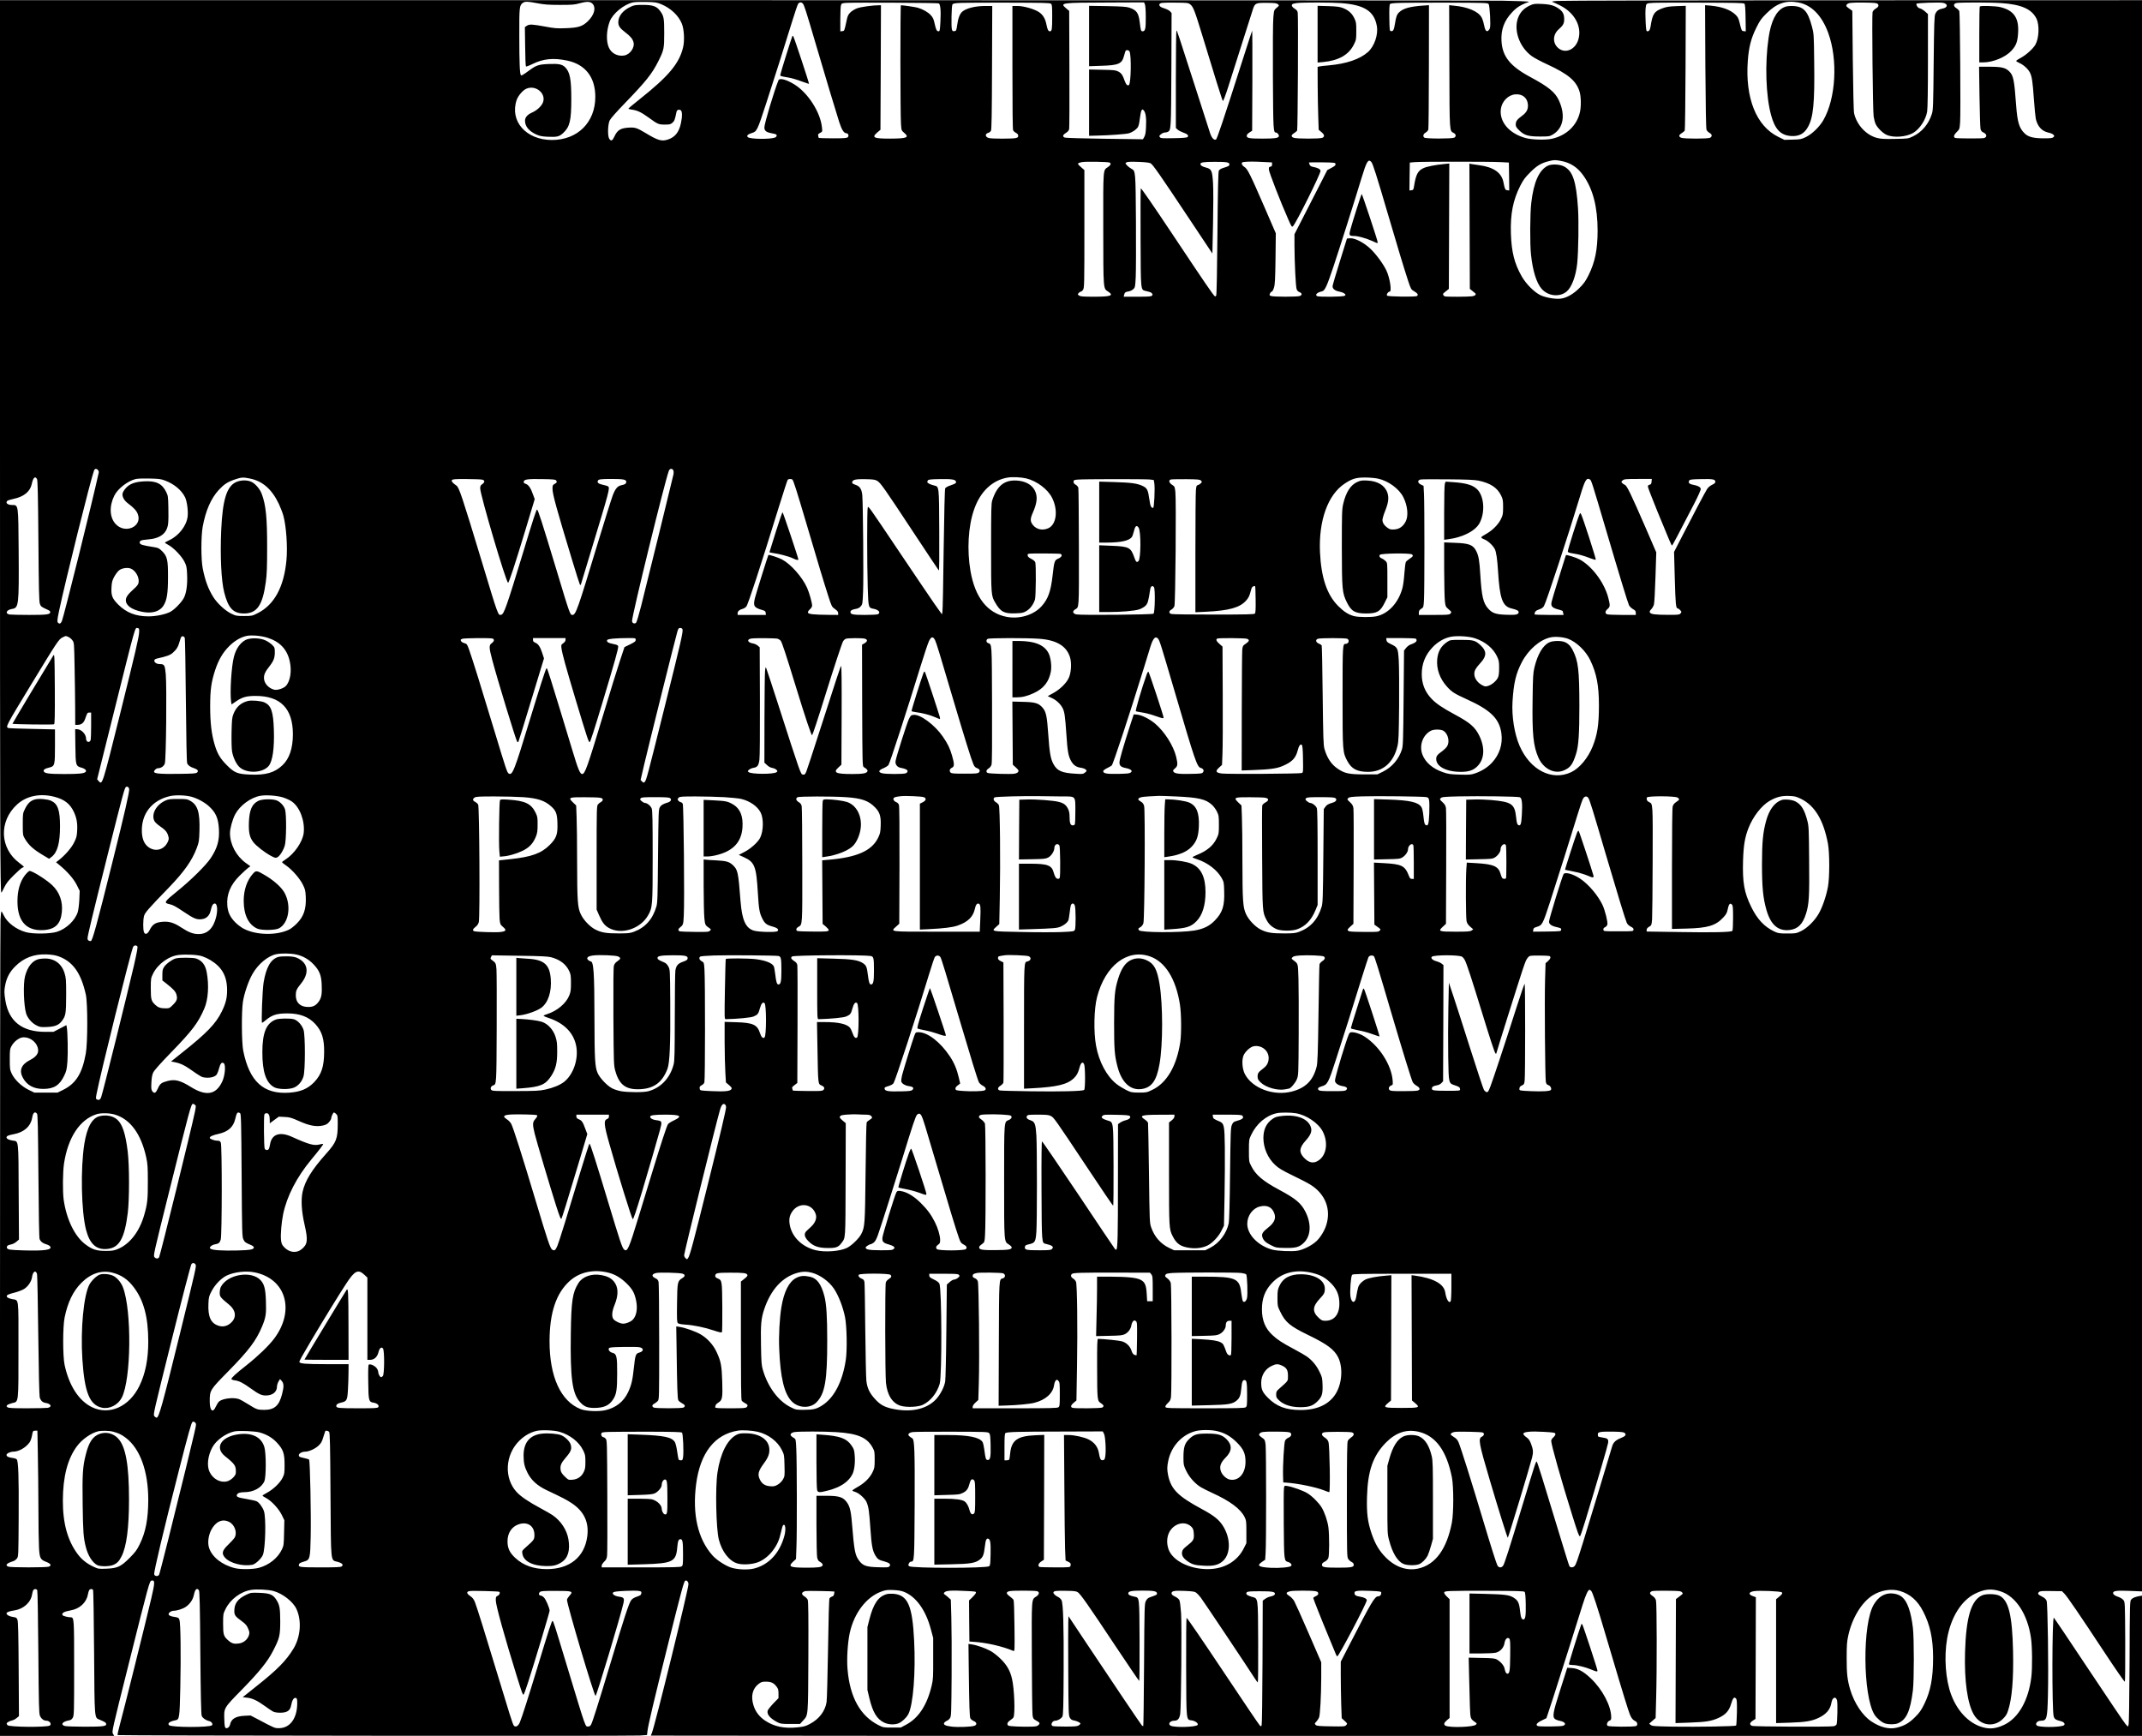 <?xml version="1.0" encoding="UTF-8" standalone="yes"?>
<svg version="1.0" xmlns="http://www.w3.org/2000/svg" width="2221pt" height="1800pt" viewBox="0 0 2962 2400" preserveAspectRatio="xMidYMid meet">
  <g transform="translate(0,2400) scale(0.1,-0.1)" fill="#000000" stroke="none">
    <path d="M0 18003 c0 -5535 2 -6343 19 -6343 3 0 22 33 40 73 28 57 56 93 132
168 53 53 106 100 118 104 11 3 21 9 21 13 -1 4 -28 27 -62 52 -272 201 -287
576 -32 809 130 119 319 158 518 106 137 -36 214 -96 267 -208 39 -84 52 -156
46 -260 -4 -76 -10 -99 -42 -163 -36 -75 -130 -182 -215 -247 l-35 -27 45 -37
c110 -90 197 -190 240 -274 l42 -84 -5 -120 c-3 -66 -13 -143 -21 -171 -36
-118 -160 -236 -290 -276 -94 -29 -325 -32 -426 -5 -136 37 -261 132 -309 235
-14 29 -27 52 -31 52 -4 0 -10 -51 -13 -112 -4 -62 -7 -2627 -7 -5700 l0
-5588 790 0 789 0 -17 30 c-17 29 -14 40 217 962 283 1131 289 1152 318 1156
48 7 47 -23 -7 -255 -71 -304 -391 -1591 -435 -1747 -19 -71 -33 -132 -29
-135 8 -8 7094 -14 7220 -6 l101 7 6 52 c8 77 88 418 278 1176 197 789 227
900 246 907 21 8 43 -17 43 -50 0 -69 -463 -1954 -505 -2054 -8 -19 -15 -37
-15 -39 0 -2 4640 -4 10310 -4 l10310 0 0 970 0 969 -32 -5 c-61 -11 -95 -24
-116 -47 -20 -22 -21 -28 -24 -867 -3 -540 -8 -853 -14 -868 l-10 -24 -33 37
c-18 21 -246 358 -507 751 -260 392 -478 715 -483 718 -25 16 -27 -1285 -2
-1365 12 -37 26 -47 100 -66 39 -10 62 -36 44 -54 -26 -26 -268 -35 -360 -13
-54 14 -23 74 39 74 82 0 89 26 97 345 10 399 -3 1273 -18 1313 -10 23 -27 40
-61 57 -59 30 -67 42 -46 63 14 15 39 17 168 15 l151 -2 33 -33 c41 -42 209
-288 554 -811 151 -229 278 -413 283 -408 4 4 6 253 5 554 -3 535 -3 546 -24
574 -12 16 -40 34 -66 43 -52 17 -78 36 -78 56 0 30 51 36 228 29 l172 -7 0
11001 0 11001 -3997 -1 c-2199 -1 -4038 -4 -4088 -9 -68 -5 -84 -9 -65 -15 14
-5 60 -26 104 -48 201 -101 304 -292 252 -470 -41 -141 -180 -201 -277 -120
-82 69 -79 188 7 262 59 52 74 79 74 139 0 63 -18 102 -63 136 -67 51 -124 68
-243 74 -103 4 -115 3 -166 -20 -74 -34 -122 -79 -154 -144 -85 -173 -2 -429
180 -559 34 -24 129 -75 213 -113 289 -134 398 -226 445 -374 21 -68 24 -198
7 -280 -40 -189 -188 -331 -393 -375 -87 -18 -272 -13 -360 11 -226 62 -364
223 -342 400 14 107 101 196 200 204 97 8 165 -46 174 -137 6 -68 -16 -112
-81 -160 -69 -50 -87 -76 -87 -120 0 -28 9 -43 49 -82 71 -68 125 -84 286 -84
124 0 132 1 177 27 147 87 179 266 85 472 -52 114 -146 190 -398 325 -277 149
-384 283 -396 496 -9 156 37 282 146 397 44 48 84 78 133 103 39 19 77 35 84
35 8 0 14 4 14 8 0 5 -163 12 -362 15 -199 4 -4955 7 -10570 7 l-10208 0 0
-5997z m7430 5955 c94 -18 150 -23 310 -23 175 0 204 2 282 24 101 27 147 24
178 -16 43 -55 14 -151 -70 -233 -75 -73 -133 -91 -305 -97 -123 -5 -158 -2
-285 22 -181 33 -218 35 -254 12 l-28 -19 4 -268 c1 -148 6 -272 11 -276 4 -4
45 11 91 34 149 73 288 87 480 47 250 -53 388 -230 388 -500 1 -354 -246 -599
-602 -598 -358 2 -585 262 -485 555 20 56 81 129 129 152 133 63 288 -67 231
-195 -24 -51 -82 -103 -149 -133 -63 -28 -96 -66 -96 -113 0 -77 54 -143 154
-189 48 -22 79 -28 157 -32 131 -6 162 1 216 51 92 85 113 169 113 472 0 274
-19 371 -85 438 -41 40 -86 50 -221 45 -140 -5 -178 -17 -269 -84 -93 -68
-113 -80 -122 -71 -15 16 -22 168 -22 540 -1 405 1 426 50 461 31 21 63 20
199 -6z m1710 -12 c135 -55 245 -159 290 -274 30 -77 38 -231 16 -323 -52
-223 -200 -400 -598 -716 -87 -69 -158 -128 -158 -133 0 -4 24 -11 53 -14 72
-10 125 -36 228 -110 123 -90 136 -96 223 -96 65 0 78 3 104 25 28 24 35 42
57 151 6 27 30 37 56 24 24 -13 26 -83 5 -181 -26 -123 -80 -191 -175 -224
-90 -31 -142 -16 -315 89 -121 73 -148 81 -247 73 -103 -9 -143 -36 -184 -124
-26 -57 -45 -66 -69 -31 -26 36 -22 199 5 256 13 27 95 119 212 240 291 301
373 404 460 577 78 156 82 175 82 390 0 207 -5 235 -56 305 -48 66 -100 85
-239 85 -103 0 -121 -3 -170 -26 -107 -50 -169 -128 -170 -212 0 -53 21 -84
96 -141 71 -54 101 -90 114 -136 21 -74 -48 -173 -131 -185 -91 -14 -175 31
-210 111 -39 88 -34 236 12 359 41 110 197 238 323 265 22 5 104 8 181 6 124
-3 147 -6 205 -30z m15726 23 c182 -33 327 -180 415 -421 136 -371 106 -909
-68 -1208 -54 -93 -154 -189 -238 -231 -65 -32 -77 -34 -185 -37 l-115 -3 -84
41 c-305 149 -460 537 -422 1053 14 188 45 311 118 457 49 99 68 126 138 195
140 141 268 186 441 154z m-13764 -16 c19 -23 42 -94 168 -523 142 -483 293
-985 335 -1115 35 -108 65 -155 100 -155 25 0 37 -36 19 -54 -13 -13 -47 -16
-210 -16 -107 0 -194 3 -194 8 0 4 -3 17 -6 29 -5 17 1 25 26 38 33 17 33 17
26 77 -21 209 -194 477 -379 592 -113 70 -207 94 -222 59 -59 -144 -195 -599
-195 -652 0 -47 25 -67 101 -81 28 -5 55 -12 60 -15 17 -11 9 -35 -13 -44 -69
-26 -338 -23 -375 4 -24 18 -4 41 49 57 75 22 78 28 207 424 128 395 250 778
356 1124 36 118 73 225 81 238 17 26 45 29 66 5z m1879 3 c23 -10 32 -102 23
-257 -6 -113 -9 -129 -24 -129 -26 0 -36 18 -55 103 -13 63 -24 87 -53 119
-38 42 -107 82 -181 104 -36 10 -194 33 -233 34 -10 0 -9 -1521 1 -1644 6 -87
7 -89 44 -120 76 -64 40 -79 -193 -80 -231 0 -261 14 -178 86 l43 36 4 861 3
861 -28 0 c-85 0 -251 -23 -302 -42 -32 -12 -73 -37 -93 -57 -31 -31 -39 -49
-53 -116 -30 -141 -29 -140 -59 -143 l-27 -3 0 170 c0 93 4 181 10 195 8 22
16 25 72 29 114 7 1263 1 1279 -7z m1552 -5 c15 -11 17 -37 17 -175 0 -180 -4
-206 -31 -206 -23 0 -34 20 -49 95 -16 82 -50 137 -107 173 -66 42 -208 82
-294 82 l-69 0 0 -851 c0 -564 3 -857 10 -870 6 -10 24 -26 40 -34 21 -11 30
-23 30 -40 0 -20 -7 -25 -37 -32 -49 -10 -317 -10 -365 0 -54 11 -63 60 -12
73 14 4 30 16 37 28 9 16 13 224 15 874 l3 852 -96 0 c-138 0 -264 -31 -319
-79 -33 -29 -57 -90 -69 -179 -12 -83 -14 -87 -40 -90 -22 -3 -28 2 -34 25
-11 39 -5 320 7 343 14 25 61 27 781 26 464 -1 569 -3 582 -15z m1299 -8 c7
-17 12 -88 12 -178 1 -159 -7 -195 -44 -195 -22 0 -26 10 -40 127 -15 127 -44
167 -144 200 -40 13 -104 17 -303 21 l-253 4 0 -417 0 -418 168 6 c241 7 287
27 316 140 8 31 18 62 21 67 10 16 44 11 54 -8 27 -50 21 -436 -7 -464 -17
-17 -41 4 -57 50 -30 86 -48 113 -90 135 -36 19 -59 22 -222 25 l-183 4 0
-459 0 -458 117 3 c164 3 391 20 434 32 45 13 96 47 121 80 13 18 22 57 30
123 6 53 17 105 24 115 13 16 15 16 33 -6 25 -29 35 -110 28 -233 -3 -69 -10
-107 -24 -130 l-18 -32 -528 7 c-290 4 -539 11 -552 16 -36 14 -31 36 15 65
28 18 41 33 45 57 3 18 5 392 3 831 l-3 799 -45 38 c-86 74 -69 76 593 78
l487 2 12 -27z m624 1 c44 -32 64 -85 169 -429 160 -529 276 -899 285 -909 5
-5 38 83 74 195 35 112 123 389 195 614 72 226 138 434 148 464 26 80 41 86
196 84 108 -1 131 -4 148 -19 20 -18 20 -18 -17 -49 -36 -31 -37 -32 -46 -135
-6 -62 -8 -403 -6 -825 4 -736 6 -765 42 -765 20 0 47 -35 40 -53 -9 -24 -62
-31 -224 -31 -180 0 -220 6 -220 38 0 15 12 31 38 47 l37 24 3 694 c1 382 0
692 -3 690 -2 -3 -63 -189 -135 -415 -267 -835 -351 -1085 -366 -1091 -29 -11
-59 23 -82 93 -12 38 -108 335 -212 659 -237 737 -243 755 -252 755 -4 0 -8
-303 -8 -673 l0 -674 24 -22 c14 -13 49 -31 77 -41 59 -19 81 -42 61 -62 -9
-9 -64 -14 -191 -16 -157 -3 -179 -2 -191 13 -13 15 -11 20 13 41 16 13 39 24
53 24 14 0 34 4 44 10 43 23 44 34 48 859 l3 783 -22 25 c-13 13 -47 30 -75
39 -56 16 -79 35 -71 58 8 21 42 24 229 22 152 -1 169 -3 194 -22z m2085 16
c325 -24 461 -110 498 -316 22 -119 -34 -283 -124 -362 -113 -99 -296 -161
-539 -183 -60 -5 -119 -12 -132 -15 l-24 -6 1 -257 c1 -141 4 -336 8 -435 l6
-178 38 -32 c42 -35 47 -60 15 -78 -30 -16 -361 -16 -400 0 -38 15 -35 38 6
63 19 11 38 28 43 37 9 19 17 1580 8 1630 -4 24 -16 39 -40 53 -37 22 -51 47
-35 63 6 6 37 14 68 17 91 10 466 9 603 -1z m2044 -13 c16 -23 31 -293 18
-333 -5 -15 -17 -32 -27 -38 -24 -15 -41 10 -56 87 -6 34 -21 79 -33 100 -46
82 -191 144 -380 161 l-68 7 3 -848 c3 -924 1 -888 60 -919 33 -17 37 -49 7
-65 -32 -16 -394 -16 -414 1 -23 19 -14 51 20 70 16 9 32 27 36 41 4 13 7 406
8 872 l1 848 -87 -6 c-179 -13 -270 -39 -325 -92 -32 -30 -43 -61 -58 -157
-14 -86 -25 -108 -53 -104 -22 3 -22 7 -25 182 -2 121 1 183 9 192 15 18 139
21 808 20 507 -2 544 -3 556 -19z m3537 5 c9 -9 14 -63 16 -198 l3 -185 -28 3
c-30 3 -29 2 -59 122 -13 55 -25 77 -55 105 -71 69 -187 111 -348 126 l-73 6
4 -848 c4 -584 9 -856 16 -875 6 -15 25 -34 42 -43 36 -19 39 -49 8 -67 -30
-16 -361 -16 -400 0 -38 15 -35 38 6 63 19 11 38 28 43 37 4 9 9 401 11 871
l3 853 -128 -4 c-105 -4 -140 -10 -197 -31 -111 -41 -135 -77 -161 -247 -8
-52 -20 -70 -45 -70 -15 0 -18 16 -24 129 -4 71 -4 157 0 190 7 68 7 68 99 74
28 3 321 4 652 3 479 -1 605 -4 615 -14z m1843 -3 c21 -21 11 -44 -31 -68 -19
-11 -36 -31 -40 -46 -10 -42 3 -1361 15 -1442 6 -40 19 -90 30 -110 27 -53 98
-122 149 -145 95 -43 271 -30 368 27 90 53 175 183 193 295 7 41 11 307 11
706 l0 642 -40 36 c-23 20 -54 39 -71 43 -27 5 -49 33 -49 63 0 12 318 24 370
13 71 -14 66 -66 -9 -79 -51 -9 -80 -30 -99 -72 -14 -32 -17 -119 -23 -682 -5
-573 -8 -651 -24 -700 -44 -142 -139 -254 -262 -313 -68 -32 -69 -32 -250 -35
-143 -3 -196 0 -245 13 -151 38 -283 180 -319 341 -7 30 -13 308 -18 733 l-7
684 -22 16 c-65 46 -67 49 -56 68 17 27 53 32 241 30 142 -2 175 -5 188 -18z
m1710 11 c277 -19 421 -83 486 -216 43 -89 35 -272 -16 -360 -33 -57 -129
-143 -203 -182 -34 -18 -62 -37 -62 -42 0 -5 21 -18 48 -30 55 -25 116 -80
142 -130 28 -56 38 -124 55 -367 9 -125 21 -248 26 -271 23 -106 84 -173 172
-192 30 -6 62 -19 71 -29 16 -17 16 -20 1 -35 -13 -13 -39 -16 -129 -16 -145
0 -218 18 -269 68 -75 72 -100 155 -117 382 -26 358 -38 418 -95 475 -53 52
-107 65 -273 65 l-145 0 6 -412 c3 -227 10 -429 14 -448 6 -26 17 -39 40 -49
49 -22 54 -63 10 -77 -26 -8 -371 -7 -398 1 -30 10 -23 41 20 83 38 38 39 39
46 138 9 112 -1 1497 -11 1531 -3 12 -22 31 -41 43 -44 26 -43 62 2 71 48 10
466 10 620 -1z m-6082 -2184 c125 -24 222 -88 301 -199 134 -188 198 -436 198
-767 -1 -260 -35 -429 -124 -610 -43 -86 -66 -118 -128 -180 -81 -82 -174
-135 -253 -146 -76 -11 -215 13 -287 48 -87 43 -200 157 -259 262 -100 177
-139 333 -148 586 -9 273 29 466 130 665 42 82 67 115 137 185 91 92 154 129
257 154 76 19 87 19 176 2z m-2630 -13 c21 -24 72 -185 227 -713 147 -500 222
-748 281 -928 40 -119 42 -123 84 -147 49 -29 60 -48 40 -65 -18 -15 -399 -10
-414 5 -13 13 13 55 35 55 33 0 3 192 -45 293 -44 92 -144 228 -222 301 -88
84 -213 148 -278 144 l-45 -3 -98 -315 c-54 -173 -100 -328 -101 -344 -3 -36
34 -65 99 -77 26 -5 56 -17 66 -26 18 -16 18 -18 2 -30 -21 -15 -360 -19 -383
-4 -30 19 4 51 70 65 39 8 68 72 158 342 88 263 295 916 389 1227 70 230 92
267 135 220z m-3620 -8 c26 -11 17 -36 -23 -63 -68 -45 -65 -5 -64 -852 1
-852 -1 -825 67 -869 84 -55 39 -71 -196 -71 -151 0 -186 3 -205 16 -22 15
-22 17 -6 35 9 10 23 19 30 19 8 0 22 12 31 27 17 25 18 79 18 841 l0 813 -49
43 c-54 46 -53 53 14 67 44 10 359 5 383 -6z m567 -10 c31 -16 124 -149 556
-799 l299 -449 9 414 c5 247 5 473 0 561 -11 173 -21 194 -98 214 -52 13 -76
29 -76 50 0 22 47 29 200 29 165 0 200 -6 200 -35 0 -21 -9 -26 -90 -51 -28
-9 -49 -23 -56 -37 -8 -17 -14 -266 -19 -865 -4 -491 -11 -849 -17 -860 -5
-10 -13 -15 -18 -12 -20 12 -147 198 -577 844 -284 426 -445 659 -448 649 -3
-8 -5 -316 -3 -684 3 -749 0 -716 72 -735 69 -17 74 -19 86 -34 10 -12 10 -18
0 -30 -10 -12 -46 -15 -202 -15 l-190 0 7 27 c8 33 16 39 65 47 20 3 48 17 62
31 25 24 26 33 33 168 4 78 5 426 3 772 -5 690 -5 694 -61 723 -44 24 -92 72
-81 82 18 16 51 19 183 14 86 -3 144 -10 161 -19z m1558 18 l122 -6 0 -28 c0
-21 -5 -28 -22 -31 -19 -2 -23 -9 -22 -39 1 -35 160 -445 265 -682 50 -114 53
-118 70 -100 44 46 379 719 379 762 0 24 -36 44 -103 56 -28 6 -41 14 -48 32
-5 13 -9 26 -9 29 0 2 82 3 183 2 176 -3 182 -4 185 -24 2 -16 -9 -27 -56 -52
l-58 -31 -227 -444 -227 -443 0 -155 c1 -231 17 -570 30 -604 6 -20 21 -35 40
-42 37 -14 39 -40 4 -53 -33 -13 -365 -13 -398 0 -23 8 -25 12 -14 35 6 14 17
25 24 25 7 0 21 24 30 53 14 44 18 109 22 403 l4 351 -162 374 c-193 444 -229
517 -273 544 -18 11 -33 30 -35 42 -3 18 3 22 30 26 58 7 142 7 266 0z m3282
-2 l115 -6 3 -193 2 -193 -27 3 c-29 3 -34 14 -53 110 -26 134 -137 211 -340
237 -47 6 -95 14 -108 16 l-23 6 3 -867 3 -866 30 -24 c17 -14 35 -29 42 -34
22 -18 3 -38 -40 -44 -57 -8 -358 -9 -379 -1 -22 9 -30 32 -15 45 7 5 26 20
42 34 l30 24 3 867 3 867 -68 -7 c-126 -12 -243 -35 -289 -57 -79 -37 -105
-88 -131 -253 -7 -45 -11 -50 -36 -53 l-27 -3 2 193 3 193 70 6 c95 8 1042 8
1185 0z m-19396 -4257 c9 -9 14 -25 11 -37 -83 -382 -485 -2000 -510 -2054
-16 -36 -35 -42 -55 -18 -11 13 -8 39 14 148 86 411 439 1828 486 1953 11 28
32 31 54 8z m7956 -3 c5 -11 7 -34 4 -53 -7 -38 -368 -1509 -449 -1827 -30
-118 -61 -221 -69 -229 -21 -21 -56 -6 -56 24 0 81 453 1930 509 2077 12 32
45 36 61 8z m4880 -113 c146 -35 300 -150 359 -270 85 -169 60 -368 -52 -419
-78 -35 -160 -19 -210 40 -43 52 -44 87 -4 177 60 137 67 223 27 304 -42 82
-131 131 -251 138 -171 10 -272 -72 -338 -273 -14 -44 -16 -124 -16 -655 0
-662 0 -664 60 -765 72 -123 122 -149 277 -143 91 3 109 7 151 32 53 30 100
95 119 161 13 45 16 476 4 513 -4 12 -26 32 -49 44 -46 23 -57 34 -57 61 0 16
17 17 219 17 121 0 226 -3 235 -6 32 -12 18 -44 -28 -64 -54 -23 -58 -33 -81
-239 -25 -219 -63 -323 -154 -423 -111 -121 -305 -179 -484 -144 -264 52 -434
268 -497 633 -50 291 -32 616 49 849 86 251 255 410 470 444 63 10 184 4 251
-12z m-13678 -10 c9 -17 14 -227 19 -853 5 -662 9 -838 20 -870 14 -40 18 -43
119 -89 14 -7 25 -18 25 -26 0 -34 -45 -40 -291 -40 -133 0 -256 3 -274 6 -65
14 -40 65 38 77 91 15 95 47 90 792 -5 662 -2 644 -91 645 -64 0 -97 31 -64
59 8 6 46 17 87 26 141 30 227 101 249 205 19 90 47 115 73 68z m2948 7 c173
-36 300 -148 396 -350 23 -49 52 -124 63 -165 40 -148 59 -430 42 -615 -35
-371 -169 -616 -400 -732 -74 -37 -79 -38 -186 -38 -104 0 -113 2 -178 33 -85
42 -192 141 -248 230 -69 110 -112 225 -146 397 -24 125 -24 441 0 575 41 223
115 392 223 509 74 79 121 110 225 145 87 30 113 31 209 11z m15593 0 c143
-30 293 -139 352 -256 60 -118 74 -261 32 -339 -36 -68 -86 -103 -155 -108
-47 -3 -63 0 -91 20 -50 34 -75 73 -74 113 1 19 17 75 37 123 45 112 54 182
32 249 -34 103 -133 164 -277 171 -72 4 -93 1 -137 -18 -95 -41 -160 -142
-198 -305 -17 -73 -19 -127 -19 -600 1 -585 5 -631 70 -761 60 -123 113 -154
265 -154 152 0 197 26 257 148 l38 76 0 237 c0 235 0 238 -23 262 -13 14 -37
31 -52 37 -32 13 -42 30 -29 51 12 21 415 26 443 6 23 -17 16 -30 -34 -62 -22
-14 -44 -34 -50 -44 -5 -11 -15 -82 -20 -158 -5 -76 -17 -165 -26 -198 -54
-206 -195 -359 -362 -394 -74 -15 -246 -14 -310 3 -76 21 -138 60 -218 140
-155 155 -235 393 -251 746 -19 435 109 791 339 944 103 69 159 86 283 86 61
0 140 -7 178 -15z m-16771 -27 c126 -47 230 -134 277 -231 26 -54 44 -183 36
-262 -13 -129 -121 -270 -255 -332 -33 -15 -60 -31 -60 -34 0 -3 23 -18 51
-33 73 -40 182 -155 220 -231 28 -57 32 -77 36 -172 7 -139 -9 -257 -43 -325
-32 -63 -133 -167 -192 -197 -67 -34 -197 -61 -297 -61 -178 0 -308 51 -421
164 -84 85 -99 124 -92 244 4 64 10 89 38 141 19 34 49 74 67 88 40 31 118 42
163 23 67 -28 119 -123 106 -194 -5 -27 -22 -49 -72 -93 -75 -67 -104 -109
-104 -149 0 -73 78 -130 220 -160 140 -30 250 2 302 87 46 74 61 168 61 389 1
241 -10 290 -81 361 -44 43 -53 47 -122 58 -150 23 -185 34 -188 58 -4 30 18
39 108 46 178 13 271 86 285 223 4 36 6 135 3 222 -3 148 -5 162 -31 214 -56
114 -141 155 -307 145 -123 -7 -194 -33 -248 -91 -22 -24 -43 -57 -47 -75 -9
-44 20 -98 75 -139 79 -59 118 -101 135 -147 67 -173 -174 -281 -306 -138 -84
90 -91 245 -18 393 48 96 184 202 295 229 22 6 107 9 189 7 131 -3 159 -6 217
-28z m4383 13 c40 -8 43 -34 6 -61 -25 -17 -31 -28 -31 -59 0 -90 359 -1306
386 -1306 12 0 97 258 245 748 l123 408 -19 52 c-33 97 -65 145 -102 158 -26
8 -33 16 -31 32 5 32 57 39 261 35 145 -2 180 -6 187 -18 15 -23 12 -30 -20
-48 -27 -15 -30 -22 -30 -67 0 -76 55 -274 277 -1005 52 -173 99 -319 103
-324 4 -4 11 0 14 10 3 11 61 204 130 429 268 883 272 899 244 923 -7 5 -39
15 -70 21 -60 13 -82 29 -72 54 8 23 36 27 196 27 157 0 198 -8 198 -39 0 -25
-17 -38 -65 -47 -54 -10 -85 -45 -122 -141 -17 -44 -110 -341 -207 -660 -277
-916 -304 -993 -350 -993 -33 0 -34 1 -222 625 -202 668 -256 836 -268 832
-11 -4 -48 -116 -192 -592 -229 -752 -264 -852 -302 -862 -45 -11 -38 -32
-267 727 -275 908 -317 1034 -353 1058 -55 38 -74 62 -62 77 10 12 47 15 199
14 102 -1 199 -4 216 -8z m4291 1 c15 -9 56 -139 199 -622 160 -543 237 -798
296 -981 49 -153 51 -156 94 -187 33 -23 45 -38 45 -57 l0 -25 -137 1 c-206 2
-277 10 -281 32 -2 10 9 29 27 44 18 16 31 37 31 51 0 41 -40 182 -70 248 -67
149 -224 326 -346 391 -52 27 -182 70 -189 61 -6 -8 -167 -522 -185 -592 -28
-112 -15 -135 100 -168 38 -11 46 -17 48 -40 l3 -28 -195 0 -196 0 0 25 c0 26
27 49 72 60 14 4 36 17 48 31 23 24 195 550 446 1364 64 206 121 381 126 388
11 13 47 16 64 4z m1174 -18 c46 -27 95 -96 499 -709 189 -286 347 -524 353
-530 6 -6 8 195 6 550 -3 629 -1 608 -72 625 -49 12 -88 31 -93 45 -1 6 2 17
7 25 7 12 40 16 162 18 170 4 228 -6 228 -39 0 -20 -6 -23 -93 -54 -26 -9 -52
-25 -57 -35 -6 -11 -14 -349 -21 -847 -5 -455 -13 -843 -17 -862 l-7 -33 -105
148 c-57 82 -270 397 -473 699 -451 671 -439 654 -448 629 -10 -25 -10 -779 0
-1101 9 -282 9 -285 79 -298 72 -13 104 -52 63 -75 -11 -6 -89 -10 -181 -10
-168 0 -200 7 -200 41 0 21 24 34 82 44 24 4 46 16 61 35 24 27 25 38 32 205
8 183 -1 1209 -11 1328 -7 83 -33 125 -89 144 -48 17 -57 25 -49 46 10 28 56
37 184 34 105 -2 131 -6 160 -23z m3775 18 l50 -7 7 -45 c11 -67 -2 -340 -16
-340 -30 1 -39 23 -53 121 -18 130 -31 154 -96 184 -75 34 -155 45 -389 52
l-208 6 0 -421 0 -422 108 0 c190 1 301 25 342 75 8 9 21 47 30 83 18 75 38
89 65 48 34 -51 32 -428 -2 -462 -24 -24 -36 -12 -59 54 -47 135 -73 148 -311
158 l-173 7 0 -462 0 -461 133 0 c171 0 348 15 415 35 30 9 69 31 88 48 35 33
43 58 69 230 7 45 31 59 52 31 19 -25 14 -347 -6 -367 -14 -14 -999 -23 -1066
-10 -52 11 -60 43 -18 69 56 35 53 -13 52 853 -1 443 -4 817 -8 830 -4 14 -20
32 -36 41 -21 11 -30 24 -30 41 0 22 5 25 55 30 77 8 944 9 1005 1z m701 -14
c17 -16 17 -18 0 -37 -10 -10 -28 -22 -40 -25 -20 -5 -24 -14 -29 -73 -4 -38
-7 -432 -7 -877 l0 -809 148 7 c317 15 467 57 553 154 37 43 47 63 69 149 7
28 17 44 31 48 11 4 23 5 25 2 3 -3 6 -86 7 -185 2 -137 -1 -184 -11 -194 -10
-10 -126 -13 -570 -13 -306 0 -569 3 -584 8 -38 10 -37 42 1 61 16 9 34 30 41
48 14 40 26 1460 13 1578 -8 72 -9 76 -45 99 -45 29 -52 67 -15 74 12 3 106 4
209 4 162 -2 190 -4 204 -19z m3839 -1 c165 -35 259 -97 312 -205 25 -52 28
-67 28 -162 0 -95 -3 -110 -30 -165 -36 -75 -120 -159 -204 -205 -36 -19 -66
-40 -68 -46 -2 -7 16 -20 41 -29 51 -19 120 -83 147 -136 19 -39 34 -139 44
-304 23 -378 61 -485 184 -515 75 -18 101 -31 101 -51 0 -34 -36 -42 -169 -37
-147 5 -195 22 -252 85 -69 76 -91 172 -109 468 -12 197 -23 262 -56 327 -44
87 -97 108 -296 115 l-148 6 0 -369 c1 -203 5 -403 10 -444 8 -70 10 -76 49
-110 46 -39 47 -42 25 -64 -13 -14 -48 -16 -225 -16 l-209 0 0 33 c1 25 8 36
33 52 32 20 32 21 38 125 8 136 8 1321 0 1465 l-6 110 -30 14 c-52 24 -59 59
-15 73 14 4 185 5 380 3 265 -2 373 -7 425 -18z m1542 15 c18 -11 28 -42 209
-655 208 -705 312 -1044 330 -1083 8 -17 33 -41 54 -53 32 -18 40 -28 40 -52
l0 -29 -191 0 c-112 0 -198 4 -210 10 -27 15 -24 42 11 72 36 31 37 48 10 153
-54 211 -226 441 -398 533 -48 26 -181 67 -188 59 -1 -1 -9 -24 -17 -52 -8
-27 -51 -165 -95 -305 -44 -141 -83 -272 -87 -292 -12 -61 9 -82 113 -108 23
-6 42 -14 42 -18 0 -4 3 -17 6 -29 l6 -23 -201 0 c-110 0 -201 3 -201 8 1 36
16 52 62 68 35 11 55 25 68 47 31 50 338 985 501 1524 66 220 88 256 136 225z
m851 -29 c-2 -30 -8 -38 -28 -43 -19 -5 -24 -12 -22 -30 1 -12 60 -165 131
-339 172 -420 194 -471 202 -471 6 0 89 157 309 583 53 103 90 187 88 200 -4
25 -37 44 -103 56 -58 11 -75 30 -55 61 7 12 40 16 164 18 163 4 196 -3 196
-38 0 -14 -14 -27 -46 -41 -28 -14 -54 -36 -68 -58 -29 -46 -180 -331 -335
-633 l-122 -237 10 -370 c10 -354 15 -411 41 -411 13 0 50 -37 50 -49 0 -5 -7
-17 -16 -25 -13 -13 -42 -16 -167 -15 -179 1 -236 8 -251 31 -8 14 -5 23 18
47 15 16 32 46 37 67 6 22 15 192 21 379 l11 340 -147 340 c-205 471 -259 583
-288 594 -13 5 -30 17 -38 26 -13 15 -12 19 9 36 21 17 42 19 213 19 l189 0
-3 -37z m-20914 -2078 c-2 -70 -49 -270 -265 -1140 -244 -978 -244 -981 -294
-923 l-22 25 242 969 c298 1193 280 1128 318 1122 20 -3 22 -9 21 -53z m7513
38 c12 -31 -20 -171 -243 -1063 -245 -984 -257 -1027 -279 -1049 -13 -14 -17
-13 -36 5 l-21 21 52 224 c59 251 431 1745 456 1827 13 44 19 52 40 52 14 0
27 -7 31 -17z m-5740 -118 c172 -54 272 -159 309 -324 31 -136 8 -279 -54
-344 -31 -33 -118 -61 -159 -51 -80 19 -143 90 -143 162 0 50 17 87 76 162 58
74 74 117 74 194 0 62 -2 67 -37 102 -20 20 -61 48 -92 62 -77 36 -215 38
-277 5 -74 -40 -130 -120 -159 -230 -36 -134 -58 -506 -39 -625 l6 -36 64 44
c85 58 144 74 269 74 344 0 514 -174 515 -528 0 -195 -48 -340 -145 -431 -107
-101 -227 -137 -440 -129 -180 7 -224 24 -330 132 -92 92 -132 161 -169 289
-42 145 -60 299 -60 522 0 230 15 338 70 505 47 141 104 238 191 326 75 76
161 126 243 144 69 14 199 3 287 -25z m-2753 11 c18 -7 44 -29 57 -47 24 -34
24 -37 30 -359 4 -179 7 -434 8 -567 l1 -243 30 0 c53 0 86 25 105 77 32 91
33 93 60 93 l25 0 0 -177 c0 -98 -3 -188 -6 -200 -13 -47 -64 -34 -64 16 0 63
-66 131 -128 131 l-23 0 3 -233 c3 -269 6 -277 84 -299 51 -14 76 -40 57 -59
-22 -22 -92 -29 -293 -29 -212 0 -273 8 -285 37 -8 23 14 38 77 53 75 18 78
31 78 303 l0 224 -315 7 c-173 3 -322 9 -330 12 -40 16 -37 22 323 614 351
577 375 615 426 639 50 24 41 24 80 7z m1611 -14 c4 -9 11 -397 15 -862 5
-534 11 -854 18 -871 12 -29 41 -51 94 -68 51 -17 66 -37 44 -59 -15 -15 -47
-17 -265 -20 -247 -3 -331 4 -331 30 0 19 32 48 52 48 44 0 84 27 97 66 18 50
28 1061 13 1234 -12 128 -19 140 -83 140 -72 0 -106 61 -42 76 137 30 189 49
224 82 51 45 74 84 93 156 8 33 20 63 27 67 16 10 36 1 44 -19z m17847 -7
c138 -47 246 -137 298 -247 27 -57 30 -73 30 -161 0 -70 -5 -109 -16 -133 -22
-47 -85 -100 -135 -115 -39 -12 -45 -11 -88 12 -63 35 -104 96 -104 152 0 49
17 78 95 165 77 86 75 156 -8 232 -74 68 -98 75 -269 75 -145 0 -151 -1 -190
-26 -87 -58 -129 -129 -141 -239 -13 -137 35 -272 137 -384 68 -74 102 -95
271 -172 330 -149 451 -268 479 -470 21 -149 -25 -293 -128 -405 -62 -67 -144
-119 -236 -150 -55 -19 -79 -21 -212 -17 -129 4 -161 8 -228 32 -145 49 -246
135 -288 245 -47 125 4 269 116 329 43 23 142 22 178 -2 62 -42 86 -150 48
-212 -11 -18 -37 -44 -58 -60 -80 -58 -93 -75 -93 -117 0 -103 141 -177 339
-177 113 0 176 22 233 80 97 100 104 258 21 425 -58 116 -128 176 -333 286
-173 93 -262 153 -326 221 -90 95 -134 206 -134 338 0 145 48 265 148 371 75
80 172 134 267 149 94 14 249 3 327 -25z m1281 -5 c117 -44 246 -168 307 -296
88 -182 120 -352 120 -625 0 -266 -21 -402 -86 -566 -64 -161 -182 -302 -297
-357 -267 -126 -569 28 -715 366 -71 164 -109 406 -97 608 16 258 46 387 128
545 91 175 251 314 400 345 64 14 175 4 240 -20z m-8754 -17 c20 -41 58 -165
261 -853 147 -496 240 -795 269 -862 14 -34 27 -48 50 -56 38 -14 49 -38 27
-60 -14 -15 -42 -17 -196 -17 -153 0 -182 2 -196 16 -21 22 -11 53 21 67 33
15 33 53 0 166 -30 103 -60 166 -128 264 -110 160 -309 308 -402 300 -37 -3
-41 -7 -67 -58 -27 -57 -174 -517 -184 -580 -8 -47 23 -87 74 -95 61 -11 92
-26 92 -46 0 -12 -11 -23 -26 -29 -34 -13 -279 -13 -326 1 -58 15 -51 41 18
69 30 13 62 33 70 45 21 32 256 754 445 1370 49 160 101 314 115 343 31 64 55
68 83 15z m3083 20 c24 -28 35 -64 239 -758 274 -934 302 -1018 354 -1031 34
-9 48 -36 30 -60 -12 -17 -30 -19 -167 -22 -167 -4 -225 4 -242 31 -9 15 -5
23 22 45 38 32 40 58 16 160 -38 156 -163 352 -296 463 -75 62 -186 117 -247
121 l-44 3 -49 -150 c-100 -311 -148 -477 -148 -515 0 -47 22 -65 94 -79 27
-5 55 -16 64 -25 15 -15 15 -17 -1 -33 -15 -15 -41 -18 -175 -21 -162 -3 -207
6 -207 38 0 8 23 26 51 40 29 14 59 31 67 38 19 16 251 721 447 1357 34 110
73 237 87 283 37 119 70 155 105 115z m-9204 1 c31 -9 28 -39 -8 -64 -40 -29
-39 -60 6 -230 68 -259 325 -1101 344 -1130 8 -12 12 -13 19 -2 4 7 86 269
180 582 l173 569 -22 68 c-30 92 -56 131 -96 148 -26 11 -34 20 -34 39 l0 26
225 0 225 0 0 -24 c0 -16 -11 -32 -31 -47 -30 -21 -31 -24 -25 -71 11 -79 58
-249 190 -690 165 -548 185 -608 200 -608 8 0 68 186 169 523 180 598 229 774
225 802 -2 16 -16 23 -68 33 -70 14 -94 29 -85 54 7 17 123 28 298 28 96 0 97
0 97 -25 0 -20 -12 -30 -77 -62 l-78 -38 -63 -190 c-35 -104 -135 -428 -223
-720 -230 -761 -260 -845 -300 -845 -28 0 -56 66 -133 323 -36 117 -110 363
-166 547 -105 345 -179 582 -186 589 -2 2 -7 2 -10 -1 -11 -12 -98 -283 -229
-713 -215 -707 -240 -770 -292 -737 -21 13 -38 66 -189 564 -180 597 -315
1030 -356 1143 -29 81 -32 85 -68 95 -32 9 -50 25 -50 46 0 3 10 9 23 14 25
10 379 13 415 4z m3948 -4 c15 -6 33 -18 40 -28 17 -22 69 -178 199 -602 144
-470 226 -713 235 -703 9 10 80 224 190 578 110 353 219 684 237 718 8 15 25
32 39 37 29 11 226 12 264 1 39 -11 37 -38 -4 -62 l-36 -21 2 -840 c3 -809 4
-841 22 -852 43 -26 57 -42 51 -58 -11 -29 -63 -38 -214 -38 -224 0 -265 20
-188 90 l42 39 3 688 c2 433 -1 684 -7 678 -10 -11 -69 -189 -302 -915 -89
-278 -170 -524 -180 -548 -17 -38 -22 -43 -46 -40 -31 3 -28 -7 -347 984 -80
248 -151 464 -158 480 -11 28 -12 28 -19 -31 -4 -33 -7 -332 -8 -664 l-1 -604
36 -33 c22 -22 50 -36 74 -40 22 -4 47 -15 57 -26 17 -19 17 -20 0 -33 -41
-30 -346 -29 -384 1 -17 13 -17 15 6 34 13 11 41 23 62 26 53 9 69 31 80 111
6 40 8 377 7 812 l-3 743 -28 24 c-15 13 -46 27 -68 30 -73 12 -87 57 -21 67
59 9 342 6 368 -3z m3615 0 c241 -17 380 -102 426 -259 24 -83 14 -220 -21
-288 -36 -73 -122 -155 -212 -204 l-76 -42 58 -27 c60 -27 120 -83 148 -139
26 -49 35 -114 51 -351 16 -248 28 -315 69 -385 33 -55 71 -80 135 -89 28 -4
55 -14 65 -25 16 -18 16 -20 -11 -41 -26 -21 -35 -22 -129 -16 -192 11 -255
39 -307 134 -40 73 -54 156 -72 413 -17 249 -30 311 -78 366 -55 63 -101 77
-270 81 l-148 4 3 -436 3 -437 43 -39 c36 -34 41 -43 32 -59 -7 -13 -26 -22
-56 -27 -55 -8 -341 0 -366 11 -28 11 -21 42 12 62 19 11 34 31 41 53 7 23 9
311 7 836 -3 865 -1 824 -55 845 -27 10 -30 44 -5 58 22 13 540 14 713 1z
m2873 0 c37 -14 32 -35 -16 -67 -40 -26 -44 -33 -50 -83 -3 -30 -6 -419 -7
-863 l-1 -808 163 6 c227 8 320 21 401 55 131 56 182 107 210 214 17 69 39 97
58 78 9 -9 14 -66 16 -196 3 -169 2 -184 -15 -192 -23 -11 -1029 -17 -1107 -7
-84 11 -94 31 -40 81 l42 38 6 144 c4 80 6 448 4 819 l-3 673 -42 37 c-43 36
-54 65 -30 74 23 10 386 7 411 -3z m1387 0 c34 -19 18 -70 -23 -70 -42 0 -43
-11 -43 -730 0 -763 1 -770 68 -894 59 -107 135 -146 286 -146 206 0 354 132
406 360 15 63 18 151 22 555 2 264 0 547 -5 628 -11 170 -14 178 -114 226 -43
21 -54 31 -56 54 l-3 27 198 0 c109 0 204 -4 211 -9 8 -5 12 -17 10 -27 -3
-18 -25 -33 -86 -55 -18 -6 -45 -28 -60 -47 l-27 -35 -6 -656 c-5 -586 -8
-662 -23 -711 -44 -136 -136 -244 -262 -307 l-78 -38 -181 0 c-208 0 -270 13
-364 76 -90 60 -150 149 -186 275 -15 52 -18 143 -25 740 -4 374 -10 686 -14
693 -4 6 -23 18 -42 26 -40 17 -47 51 -11 65 31 12 384 12 408 0z m-16845
-2075 c7 -30 -62 -335 -232 -1015 -217 -870 -277 -1090 -299 -1090 -29 0 -45
13 -45 36 0 35 66 310 280 1164 207 826 233 919 251 931 18 11 38 0 45 -26z
m860 -109 c81 -22 177 -73 239 -128 98 -88 133 -166 142 -318 9 -155 -21 -263
-112 -401 -65 -99 -274 -306 -465 -460 -181 -146 -190 -161 -105 -179 45 -9
87 -32 195 -105 147 -99 184 -113 262 -100 53 9 93 48 108 106 20 78 26 92 43
103 45 29 64 -60 37 -176 -38 -160 -121 -242 -245 -241 -75 0 -136 24 -239 91
-100 66 -167 86 -257 79 -101 -9 -139 -33 -182 -118 -27 -54 -62 -65 -77 -24
-13 35 -13 165 1 220 12 47 53 95 344 395 213 221 321 375 386 548 30 81 33
98 37 239 7 253 -24 355 -128 413 -41 23 -55 25 -170 25 -109 0 -131 -3 -175
-23 -127 -58 -197 -190 -150 -282 8 -16 41 -47 73 -69 76 -52 101 -80 117
-133 12 -40 11 -49 -4 -84 -50 -112 -171 -145 -268 -75 -56 41 -85 106 -91
200 -14 255 134 448 389 506 74 17 216 13 295 -9z m1269 -10 c40 -13 93 -37
119 -55 112 -77 185 -272 165 -439 -15 -119 -129 -285 -249 -362 -28 -18 -50
-35 -50 -39 0 -4 25 -25 56 -46 83 -57 189 -178 231 -263 32 -64 37 -83 41
-170 8 -167 -28 -274 -126 -371 -32 -32 -77 -68 -101 -80 -168 -86 -461 -81
-633 11 -33 17 -84 56 -113 85 -72 72 -105 141 -112 235 -12 154 43 286 171
413 45 44 96 91 114 105 l34 25 -62 44 c-134 97 -219 257 -220 412 0 66 34
190 72 262 66 123 214 232 348 256 81 14 232 3 315 -23z m8859 4 c40 -15 33
-46 -14 -70 l-40 -20 0 -870 0 -871 123 6 c207 10 329 25 400 50 140 48 214
121 237 230 12 57 30 81 55 72 24 -10 28 -50 20 -222 l-7 -165 -593 0 c-669 0
-644 -3 -563 71 l43 39 3 809 c1 521 -1 818 -8 835 -5 15 -20 30 -33 35 -31
12 -49 35 -41 54 6 16 26 22 104 31 57 7 287 -3 314 -14z m1923 10 c181 0 173
10 173 -204 0 -90 -3 -171 -6 -180 -3 -9 -17 -16 -30 -16 -32 0 -44 32 -44
119 0 50 -6 78 -22 111 -28 54 -58 77 -128 95 -73 19 -310 37 -440 33 l-105
-3 -3 -413 -2 -413 182 3 c161 3 188 5 223 24 43 22 85 88 85 134 0 48 49 69
70 31 11 -21 15 -418 4 -445 -9 -23 -41 -20 -58 7 -8 12 -20 42 -26 66 -26 99
-85 121 -325 121 l-155 0 0 -455 0 -455 168 5 c316 10 362 14 411 36 48 21 86
52 103 82 5 10 14 59 19 108 5 50 14 99 19 110 15 27 39 24 52 -8 15 -39 16
-312 1 -339 -12 -20 -23 -22 -187 -29 -97 -4 -347 -4 -556 1 -425 8 -416 6
-341 74 l39 35 7 355 c10 518 3 1258 -13 1290 -7 14 -26 33 -43 42 -30 18 -39
50 -16 65 16 11 409 21 631 17 99 -2 239 -4 313 -4z m1563 0 c312 -14 412 -37
498 -115 23 -20 54 -62 69 -93 26 -53 28 -66 28 -182 0 -119 -1 -128 -31 -190
-49 -102 -134 -173 -276 -230 -32 -13 -58 -27 -58 -31 0 -4 30 -17 68 -29 143
-47 275 -149 337 -261 28 -50 30 -63 33 -178 7 -205 -22 -295 -130 -407 -73
-76 -157 -117 -283 -138 -193 -32 -744 -29 -765 4 -14 22 -13 24 20 43 18 11
34 32 41 55 17 52 26 1560 10 1619 -8 30 -20 47 -46 62 -19 11 -35 24 -35 29
0 26 38 37 149 43 64 3 125 6 136 7 11 1 117 -3 235 -8z m3463 -9 c27 -6 33
-12 39 -46 4 -22 5 -104 2 -182 -7 -151 -16 -179 -52 -156 -13 7 -20 36 -28
114 -7 69 -17 114 -29 132 -44 68 -160 94 -452 104 l-203 6 0 -417 0 -418 178
4 c157 3 181 5 212 24 43 25 80 78 80 113 0 53 58 96 74 55 3 -9 6 -117 6
-240 l0 -224 -26 0 c-20 0 -28 8 -40 38 -56 145 -97 166 -352 180 l-133 7 3
-429 3 -428 23 -17 c70 -50 69 -48 49 -68 -16 -16 -37 -18 -219 -16 -164 1
-203 4 -216 16 -13 14 -10 20 29 56 l44 40 3 777 c2 428 1 797 -3 822 -5 35
-16 53 -48 83 -40 37 -41 39 -24 56 15 15 43 19 190 24 197 7 842 -1 890 -10z
m1293 -2 c29 -10 38 -83 28 -244 -7 -132 -18 -160 -52 -138 -13 7 -20 36 -28
112 -19 177 -63 206 -339 231 -66 6 -172 10 -235 8 l-115 -3 -3 -413 -2 -414
182 4 c163 3 187 5 218 24 43 25 80 78 80 113 0 54 58 96 74 55 8 -21 9 -442
1 -455 -9 -13 -41 -11 -53 4 -5 6 -15 31 -21 53 -29 108 -96 138 -344 152
l-124 7 -7 -95 c-9 -144 -7 -670 4 -715 6 -28 21 -51 50 -76 l42 -36 -23 -17
c-20 -13 -54 -16 -220 -16 -235 0 -247 5 -177 69 l43 40 3 777 c2 428 1 797
-3 822 -5 35 -16 53 -48 83 -40 37 -41 39 -24 56 16 16 45 19 255 24 286 6
809 -1 838 -12z m3890 -23 c191 -95 310 -295 371 -619 24 -131 24 -466 0 -597
-24 -129 -78 -287 -129 -373 -58 -100 -159 -199 -245 -240 -65 -31 -73 -32
-188 -32 -110 0 -125 2 -179 27 -139 66 -237 170 -321 343 -97 197 -121 338
-112 639 7 212 25 320 75 448 61 157 179 310 288 374 93 55 169 75 270 71 83
-3 99 -7 170 -41z m-17671 24 c197 -14 298 -47 386 -127 68 -61 83 -101 87
-233 5 -155 -14 -208 -107 -301 -116 -116 -251 -165 -543 -196 l-158 -17 1
-366 c0 -201 4 -400 7 -442 7 -74 9 -78 46 -111 55 -46 46 -63 -39 -72 -64 -7
-322 1 -357 11 -28 8 -21 31 17 60 23 17 39 40 46 67 17 62 8 1594 -9 1624 -7
13 -26 30 -42 38 -36 18 -38 38 -8 59 19 14 63 16 278 16 140 0 318 -5 395
-10z m2781 0 c99 -6 205 -17 236 -25 121 -30 224 -103 267 -189 41 -83 39
-249 -6 -344 -27 -60 -129 -153 -218 -199 l-79 -41 70 -32 c150 -68 172 -124
194 -500 13 -218 22 -269 60 -346 35 -71 59 -90 143 -113 65 -17 91 -41 69
-63 -19 -19 -255 -14 -326 6 -115 34 -165 144 -186 408 -31 407 -38 436 -110
502 -49 44 -89 55 -225 62 -60 2 -125 7 -142 9 l-33 4 0 -362 c0 -199 5 -402
10 -452 10 -93 11 -96 71 -137 23 -16 23 -17 6 -35 -16 -16 -35 -18 -203 -16
-102 1 -197 4 -210 7 -27 7 -31 29 -8 48 52 43 52 42 59 164 12 187 -1 1527
-14 1553 -7 11 -18 21 -26 21 -15 0 -45 26 -45 40 0 5 7 16 16 24 13 14 49 16
234 16 120 0 298 -5 396 -10z m1679 0 c217 -14 316 -48 406 -142 65 -66 83
-125 77 -258 -3 -84 -8 -105 -36 -163 -89 -180 -294 -270 -690 -303 l-83 -7 3
-439 3 -440 43 -36 c23 -20 42 -43 42 -49 0 -21 -36 -24 -245 -21 -196 3 -200
3 -203 25 -2 15 6 26 27 39 58 34 56 -1 55 848 0 430 -4 798 -8 819 -5 29 -16
43 -42 59 -37 22 -44 51 -16 67 22 13 467 14 667 1z m10269 -12 c21 -34 58
-155 241 -778 167 -565 265 -887 290 -947 9 -20 28 -39 55 -53 32 -16 41 -26
38 -43 -3 -22 -4 -22 -208 -22 -205 0 -205 0 -208 22 -2 17 4 26 23 35 14 6
28 23 32 37 8 33 -32 194 -67 270 -63 132 -190 283 -305 361 -96 66 -208 98
-233 68 -17 -22 -202 -623 -202 -659 0 -35 34 -60 103 -75 60 -14 68 -18 65
-37 -3 -22 -7 -22 -196 -25 l-193 -2 3 26 c2 22 11 29 47 40 78 23 83 33 186
348 107 332 297 932 381 1209 31 103 65 201 75 217 22 36 53 39 73 8z m1234 6
c31 -21 28 -30 -18 -60 -28 -19 -43 -37 -50 -63 -6 -23 -10 -339 -10 -865 l0
-828 203 5 c291 7 404 41 507 154 41 44 51 64 61 113 14 71 32 92 57 66 15
-14 17 -40 17 -186 0 -99 -4 -173 -10 -179 -18 -18 -265 -24 -727 -16 l-458 7
0 23 c0 16 11 30 34 43 33 20 34 22 41 104 3 45 7 416 8 823 2 797 4 771 -50
797 -28 13 -39 38 -29 64 8 22 392 21 424 -2z m-14903 -2 c31 -6 40 -12 40
-27 0 -11 -11 -25 -25 -32 -14 -7 -33 -22 -42 -34 -17 -20 -18 -70 -18 -738
l0 -716 34 -78 c43 -98 75 -140 131 -173 173 -101 438 -18 546 171 62 108 64
135 64 820 0 484 -3 628 -13 657 -13 37 -63 78 -95 78 -9 0 -28 11 -44 24 -24
20 -25 26 -14 40 12 14 41 16 200 16 147 0 191 -3 207 -14 25 -19 10 -47 -32
-60 -65 -19 -94 -37 -111 -68 -17 -30 -18 -83 -24 -673 -5 -571 -7 -646 -23
-699 -52 -176 -154 -289 -312 -348 -51 -19 -80 -22 -209 -22 -171 -1 -243 12
-327 56 -75 40 -161 131 -198 211 -43 91 -49 185 -50 722 0 253 -3 532 -7 620
l-6 160 -45 43 c-68 67 -57 72 157 71 97 0 194 -3 216 -7z m9200 0 c54 -10 55
-38 2 -66 -21 -11 -40 -30 -43 -41 -3 -12 -4 -337 -1 -721 4 -756 4 -751 60
-860 30 -59 72 -98 137 -128 60 -27 212 -29 286 -3 113 39 197 126 253 261
l31 75 0 654 c0 446 -3 664 -11 685 -11 32 -63 72 -92 72 -9 0 -28 11 -44 24
-24 20 -25 26 -14 40 12 14 41 16 200 16 147 0 191 -3 207 -14 25 -19 10 -47
-32 -60 -69 -21 -86 -30 -107 -60 l-22 -31 -6 -645 c-5 -574 -8 -652 -23 -704
-52 -176 -154 -289 -312 -348 -51 -19 -80 -22 -209 -22 -171 -1 -243 12 -327
56 -75 40 -161 131 -198 211 -43 91 -49 185 -50 722 0 253 -3 532 -7 620 l-6
160 -45 43 c-68 67 -57 72 157 71 97 0 194 -3 216 -7z m-15596 -2055 c8 -10
-5 -78 -48 -268 -102 -437 -421 -1724 -452 -1816 -11 -36 -32 -47 -59 -33 -16
9 -17 14 -5 77 56 290 468 1945 505 2031 11 24 42 29 59 9z m2194 -112 c92
-19 175 -66 242 -136 81 -85 107 -149 113 -275 6 -128 -2 -181 -34 -231 -41
-62 -82 -85 -153 -84 -109 0 -171 59 -171 161 0 63 10 86 72 162 115 142 101
277 -38 348 -39 20 -66 26 -143 29 -53 1 -111 -2 -132 -8 -105 -31 -169 -143
-204 -353 -17 -98 -34 -558 -21 -558 4 0 28 17 54 39 86 71 151 91 297 91 170
0 294 -47 385 -147 91 -100 124 -203 122 -389 -1 -198 -37 -308 -135 -412 -90
-94 -188 -136 -344 -148 -358 -26 -555 153 -640 581 -22 112 -25 528 -5 670
17 116 76 291 133 390 78 138 216 252 331 274 68 14 197 12 271 -4z m-3289
-24 c202 -71 316 -230 383 -533 26 -121 26 -665 -1 -813 -50 -277 -136 -414
-313 -502 l-77 -38 -161 0 -161 0 -80 39 c-99 49 -192 139 -232 223 -25 54
-27 66 -27 198 0 124 2 144 22 180 25 47 65 86 112 110 78 40 193 -6 239 -95
44 -85 15 -150 -92 -204 -122 -62 -155 -144 -100 -246 57 -104 150 -155 284
-154 145 0 225 51 287 182 31 64 36 86 45 195 9 114 4 416 -9 477 l-5 28 -90
-47 -89 -46 -117 0 c-316 1 -499 144 -547 429 -18 109 -19 143 -1 228 22 101
62 174 136 248 118 119 262 173 435 166 66 -3 120 -11 159 -25z m1995 -2 c30
-10 79 -33 109 -51 162 -98 232 -223 232 -418 0 -108 -18 -181 -74 -295 -83
-169 -208 -298 -551 -570 l-150 -120 45 -8 c77 -15 129 -38 204 -89 174 -121
175 -121 229 -126 71 -6 133 12 155 45 9 15 24 53 32 86 17 67 38 89 65 67 29
-24 16 -171 -22 -252 -86 -184 -223 -207 -436 -74 -144 89 -216 108 -318 82
-86 -22 -107 -38 -135 -102 -29 -65 -49 -77 -76 -43 -16 21 -19 37 -15 119 3
67 10 108 24 140 14 31 91 118 251 283 290 298 372 407 457 604 54 124 67 324
33 503 -19 102 -65 161 -147 189 -42 14 -234 15 -281 1 -50 -14 -131 -73 -160
-116 -21 -32 -25 -49 -25 -113 l0 -75 55 -43 c97 -76 128 -110 140 -154 16
-58 6 -86 -49 -141 -46 -46 -51 -48 -104 -48 -67 0 -102 12 -140 48 -56 53
-62 75 -62 227 0 138 1 142 32 206 67 135 223 246 362 258 113 10 261 1 320
-20z m13100 0 c213 -73 361 -310 417 -666 20 -129 22 -400 5 -518 -50 -333
-187 -567 -387 -662 -76 -37 -83 -38 -184 -38 -100 1 -108 2 -180 37 -41 21
-100 57 -131 82 -136 107 -244 310 -283 530 -35 190 -28 508 13 668 112 437
417 674 730 567z m-7351 -2 c39 -19 37 -33 -7 -63 -28 -18 -44 -38 -52 -63 -7
-25 -9 -247 -7 -706 4 -654 5 -672 26 -749 54 -195 148 -264 346 -254 191 10
305 96 376 283 31 84 42 340 38 916 -3 451 -3 454 -26 497 -16 29 -34 48 -60
58 -73 31 -87 40 -90 57 -6 31 44 40 213 41 174 0 209 -8 203 -47 -2 -16 -17
-26 -62 -42 -70 -24 -96 -53 -107 -122 -4 -26 -8 -316 -8 -643 -1 -499 -3
-605 -16 -655 -48 -188 -177 -325 -350 -371 -65 -18 -277 -17 -377 0 -42 8
-100 26 -127 42 -68 36 -166 140 -196 207 -38 82 -44 193 -45 747 -1 658 -11
800 -55 800 -14 0 -45 26 -45 38 1 23 25 36 81 43 87 11 316 2 347 -14z m2215
7 c37 -7 42 -31 42 -204 0 -149 -9 -190 -41 -190 -21 0 -31 32 -44 139 -6 52
-15 102 -20 112 -25 47 -116 82 -250 99 -100 12 -407 14 -414 2 -3 -4 -8 -193
-12 -420 -7 -401 -7 -412 12 -412 165 4 349 21 386 38 56 24 66 38 86 113 18
66 42 93 64 71 27 -27 27 -447 0 -474 -21 -21 -45 3 -64 62 -37 114 -97 141
-325 148 l-163 5 0 -284 c1 -156 5 -345 10 -419 l8 -135 44 -37 c36 -32 41
-41 32 -55 -18 -29 -89 -36 -266 -28 -154 7 -167 8 -171 27 -8 28 0 44 29 57
13 6 29 22 34 37 11 28 12 1405 1 1563 -6 92 -7 95 -36 111 -33 18 -44 45 -25
64 7 7 77 13 193 17 198 6 845 1 890 -7z m1274 0 c44 -7 48 -25 48 -204 0
-149 -9 -190 -41 -190 -20 0 -31 32 -43 130 -13 111 -22 134 -69 165 -64 42
-154 56 -404 62 l-228 6 0 -422 c0 -394 1 -421 18 -421 167 4 347 21 384 38
56 24 66 38 86 113 18 66 42 93 64 71 27 -27 27 -447 0 -474 -21 -20 -45 3
-64 62 -10 29 -26 62 -35 73 -48 52 -161 77 -350 77 l-106 0 7 -382 c8 -476 8
-474 52 -493 42 -17 53 -41 30 -63 -15 -15 -42 -17 -218 -15 -110 1 -201 3
-203 5 -1 2 -6 13 -9 25 -7 22 -5 25 44 62 l25 19 3 799 c2 439 0 813 -3 831
-4 24 -17 39 -45 57 -41 26 -50 47 -27 62 27 18 975 24 1084 7z m2186 -3 c44
-17 33 -63 -18 -73 -45 -8 -45 -5 -45 -906 l0 -853 118 6 c337 18 480 52 570
138 42 40 60 74 81 152 18 65 41 82 61 45 18 -34 19 -348 1 -359 -26 -16 -322
-24 -735 -18 -226 3 -421 8 -433 12 -34 11 -28 42 12 66 19 12 37 31 40 43 3
11 4 390 3 841 l-3 820 -37 18 c-28 14 -38 25 -38 42 0 25 2 26 95 39 52 8
299 -2 328 -13z m4080 -3 c27 -14 20 -41 -18 -65 -19 -13 -37 -33 -39 -45 -3
-13 -9 -322 -14 -688 -8 -556 -13 -675 -26 -728 -48 -190 -153 -294 -344 -343
-252 -64 -548 46 -649 244 -35 69 -44 186 -19 252 21 54 94 122 142 131 108
20 209 -60 207 -166 -1 -58 -23 -101 -70 -137 -73 -56 -83 -70 -83 -114 0 -37
6 -48 44 -85 72 -69 234 -114 336 -94 25 5 48 9 52 10 24 1 90 78 110 128 23
57 23 60 26 622 2 311 0 657 -3 769 -8 225 -2 203 -75 260 -24 19 -24 20 -7
38 13 14 39 19 105 24 109 7 301 -1 325 -13z m1914 -4 c13 -8 31 -31 41 -52
25 -49 98 -273 222 -677 125 -408 189 -603 201 -610 5 -4 9 -4 9 -1 0 10 318
1021 362 1151 46 136 52 151 81 183 19 21 29 22 148 22 70 0 134 -3 143 -6 26
-10 18 -38 -18 -70 l-34 -30 -7 -235 c-8 -263 0 -1356 11 -1407 5 -25 14 -37
35 -44 29 -10 47 -46 35 -66 -11 -18 -124 -24 -281 -17 -149 7 -155 8 -155 29
0 27 9 39 41 53 22 9 27 20 32 65 9 75 9 1338 0 1338 -5 0 -55 -148 -113 -328
-164 -514 -325 -999 -360 -1090 -27 -71 -35 -83 -53 -80 -12 2 -29 17 -38 33
-10 17 -94 273 -189 570 -94 297 -199 623 -233 725 l-62 185 -7 -350 c-4 -192
-5 -497 -2 -678 7 -375 4 -362 97 -393 55 -18 67 -28 67 -56 0 -17 -15 -18
-172 -18 -191 0 -218 4 -218 30 0 24 18 37 66 45 25 4 51 16 65 31 l24 26 3
803 2 803 -26 21 c-15 12 -47 26 -70 32 -52 13 -84 43 -65 62 27 27 374 28
418 1z m-12594 -8 c124 -34 206 -98 250 -195 18 -38 22 -65 22 -161 0 -97 -4
-124 -24 -173 -43 -109 -169 -214 -306 -257 -22 -7 -44 -16 -48 -20 -5 -4 22
-18 60 -30 226 -73 362 -213 393 -405 28 -177 -44 -381 -169 -481 -58 -45
-150 -83 -259 -107 -86 -18 -134 -20 -414 -21 -281 -1 -319 1 -334 15 -19 20
-6 54 26 64 45 14 45 11 48 785 2 404 0 773 -3 818 -7 86 -9 90 -64 131 -21
15 -22 20 -11 41 l12 23 382 -6 c302 -4 393 -9 439 -21z m5381 2 c14 -22 73
-214 276 -903 137 -464 239 -795 256 -827 8 -15 32 -37 54 -48 43 -22 53 -53
23 -65 -33 -12 -177 -16 -288 -8 -102 7 -110 10 -113 30 -2 14 7 29 31 47 l34
26 -18 79 c-28 120 -64 206 -125 298 -132 198 -307 333 -433 333 -39 0 -40 -1
-60 -54 -27 -74 -146 -458 -167 -540 -9 -36 -14 -76 -11 -88 8 -30 54 -57 112
-65 52 -7 67 -26 41 -51 -14 -14 -43 -18 -164 -20 -167 -4 -215 3 -220 36 -3
18 5 23 53 37 35 11 61 25 71 40 26 40 325 955 489 1500 37 121 73 230 81 243
9 13 24 22 39 22 14 0 31 -9 39 -22z m5993 14 c12 -7 60 -164 243 -787 146
-495 276 -919 295 -955 8 -16 33 -39 55 -51 47 -27 53 -55 13 -66 -16 -5 -105
-8 -200 -8 -146 0 -175 2 -189 16 -20 20 -6 54 27 64 20 7 21 12 16 74 -19
211 -185 470 -387 600 -62 40 -144 66 -190 60 -22 -4 -29 -19 -78 -169 -77
-238 -142 -467 -142 -500 0 -34 44 -66 108 -76 53 -8 72 -28 48 -52 -14 -15
-40 -17 -190 -17 -129 0 -177 3 -189 13 -24 20 -10 40 36 53 83 22 95 45 200
370 112 344 243 758 356 1127 45 144 87 273 93 287 11 25 49 34 75 17z
m-16303 -2055 c17 -13 17 -17 1 -98 -44 -218 -477 -1974 -495 -2010 -14 -24
-42 -24 -65 1 -17 19 -10 49 190 852 302 1209 317 1268 344 1268 4 0 15 -6 25
-13z m7334 1 c7 -7 12 -21 12 -32 0 -38 -74 -354 -260 -1101 -194 -781 -241
-956 -266 -989 -13 -19 -14 -19 -34 -1 -11 10 -20 28 -20 41 0 35 437 1808
496 2011 21 72 46 97 72 71z m-9517 -124 c11 -13 14 -180 20 -863 4 -545 10
-855 16 -871 15 -36 44 -59 93 -73 24 -7 48 -20 54 -30 29 -47 -77 -62 -363
-54 -197 6 -226 10 -235 34 -9 23 11 41 55 48 24 4 55 20 76 38 l35 30 -4 651
c-3 741 0 706 -79 717 -56 8 -89 25 -89 44 0 20 25 31 100 45 143 26 235 109
255 230 11 68 37 89 66 54z m2809 6 c13 -8 16 -119 21 -858 5 -809 7 -850 25
-888 18 -38 28 -45 107 -78 20 -9 37 -22 37 -30 0 -31 -44 -39 -226 -44 -205
-5 -344 3 -371 23 -17 13 -17 14 1 34 10 11 35 24 55 27 56 10 69 21 83 67 18
60 19 1300 1 1340 -10 22 -19 27 -48 27 -41 0 -105 24 -105 39 0 19 44 38 121
55 131 29 204 93 230 201 22 95 33 108 69 85z m1328 -10 c20 -19 22 -30 22
-134 0 -210 -18 -257 -162 -418 -197 -221 -289 -370 -324 -525 -24 -110 -15
-268 26 -448 51 -224 44 -278 -41 -347 -71 -58 -174 -44 -242 32 -30 32 -36
48 -42 102 -7 72 7 239 30 352 52 249 186 510 390 756 113 136 169 209 163
215 -2 2 -22 0 -44 -6 -79 -22 -151 -3 -389 105 -167 75 -279 36 -301 -105 -4
-24 -11 -52 -16 -61 -12 -24 -45 -23 -58 1 -11 21 -15 447 -4 475 3 9 17 16
30 16 30 0 44 -32 44 -96 l0 -44 62 46 63 46 80 -4 c71 -3 94 -10 200 -57 142
-64 234 -81 327 -62 44 10 64 20 87 47 17 19 31 44 31 55 0 23 27 79 38 79 5
0 18 -9 30 -20z m13272 9 c145 -23 314 -138 372 -254 75 -149 52 -318 -53
-394 -72 -53 -141 -40 -212 38 -67 74 -60 134 26 230 65 71 89 124 77 174 -28
125 -188 193 -402 169 -70 -8 -94 -15 -130 -40 -86 -59 -127 -144 -128 -263 0
-139 61 -281 164 -376 50 -46 95 -73 243 -145 100 -48 211 -105 246 -128 204
-128 286 -340 216 -559 -25 -79 -83 -172 -136 -221 -65 -60 -176 -116 -258
-131 -75 -14 -281 -5 -355 15 -194 54 -343 208 -343 356 0 113 75 216 175 240
88 22 154 -3 188 -70 43 -84 20 -149 -78 -225 -69 -54 -87 -82 -78 -121 13
-50 46 -83 120 -119 70 -35 77 -36 192 -38 154 -3 203 11 266 74 96 96 103
261 19 427 -60 118 -135 181 -361 302 -226 121 -327 206 -389 331 -31 61 -31
65 -31 213 0 148 1 152 31 216 73 155 209 270 354 300 58 12 190 11 265 -1z
m-16329 -19 c213 -65 361 -270 431 -592 19 -89 22 -135 22 -333 1 -244 -6
-310 -51 -465 -67 -232 -202 -404 -371 -471 -47 -19 -76 -23 -162 -23 -125 0
-185 19 -279 90 -149 112 -262 346 -301 619 -15 113 -13 381 5 500 55 360 218
608 450 681 62 20 183 17 256 -6z m11153 -19 c19 -36 46 -123 216 -701 155
-527 262 -879 302 -990 19 -54 29 -68 57 -82 46 -23 58 -45 37 -67 -24 -23
-378 -24 -401 0 -19 19 -11 43 21 64 20 13 24 24 24 64 0 59 -31 164 -73 246
-51 102 -106 176 -198 267 -94 93 -193 151 -276 162 -37 5 -44 3 -57 -16 -21
-34 -188 -575 -194 -628 -5 -56 13 -75 89 -95 29 -8 59 -21 68 -30 14 -13 14
-17 -2 -32 -16 -16 -38 -18 -180 -18 -163 1 -207 9 -207 39 0 12 56 46 75 46
4 0 20 9 35 20 20 14 37 44 59 104 36 101 214 658 336 1051 149 485 185 591
205 613 24 25 46 20 64 -17z m-5326 14 c19 -7 14 -21 -18 -58 -37 -43 -38 -69
-6 -202 26 -105 212 -732 296 -995 49 -151 64 -189 73 -180 7 8 84 254 227
733 l131 438 -27 72 c-35 96 -49 116 -90 133 -26 11 -34 20 -34 39 l0 25 225
0 225 0 0 -25 c0 -18 -7 -28 -25 -35 -49 -19 -45 -75 30 -340 110 -392 310
-1036 324 -1045 9 -5 41 90 135 400 73 243 212 722 242 834 32 120 31 124 -56
135 -46 6 -80 26 -80 47 0 21 58 29 206 29 214 0 248 -21 124 -79 -39 -18 -77
-42 -84 -54 -18 -28 -99 -275 -220 -672 -52 -170 -136 -445 -186 -609 -135
-444 -156 -491 -201 -450 -26 24 -55 110 -209 621 -176 584 -258 843 -269 843
-4 0 -61 -177 -126 -392 -183 -608 -295 -968 -317 -1020 -27 -64 -41 -75 -73
-54 -27 18 -61 118 -225 666 -193 644 -309 1008 -341 1073 -11 20 -37 48 -59
62 -69 44 -48 63 76 68 94 3 310 -2 332 -8z m4549 5 c43 0 66 -5 77 -16 23
-23 20 -32 -18 -55 -19 -11 -38 -28 -42 -37 -5 -9 -11 -321 -15 -692 -8 -721
-10 -753 -60 -851 -31 -61 -134 -161 -199 -192 -98 -47 -300 -62 -428 -32
-188 45 -330 181 -361 349 -14 77 -5 128 33 185 91 136 281 114 327 -39 16
-53 -8 -115 -63 -167 -23 -21 -52 -48 -64 -60 -41 -38 -33 -84 24 -142 67 -69
137 -94 267 -95 113 -1 147 11 188 66 61 82 57 26 60 879 l2 781 -45 38 c-38
33 -43 42 -34 57 9 14 29 19 100 24 49 4 112 5 139 3 28 -2 78 -4 112 -4z
m2012 -15 c20 -19 6 -44 -32 -60 -64 -27 -62 0 -62 -845 0 -856 -2 -833 65
-875 22 -14 40 -32 40 -40 0 -29 -41 -37 -223 -38 -186 -2 -227 5 -227 38 0
14 5 20 50 54 23 17 26 28 31 118 12 169 10 1507 -1 1539 -6 16 -28 42 -50 57
-34 24 -38 31 -30 47 8 16 24 20 88 23 138 6 336 -4 351 -18z m551 -3 c43 -21
56 -40 498 -704 196 -296 361 -538 365 -538 4 0 6 249 5 553 -3 633 1 601 -85
627 -29 8 -60 22 -69 31 -14 15 -14 18 2 33 15 16 37 17 190 14 123 -2 177 -7
186 -16 20 -20 -3 -46 -55 -59 -26 -6 -60 -21 -77 -33 l-30 -21 -1 -797 c0
-744 -4 -921 -22 -938 -4 -4 -14 1 -22 12 -9 10 -236 349 -505 752 -270 402
-495 732 -501 732 -6 0 -9 -225 -7 -677 3 -735 3 -727 57 -739 93 -21 118 -41
87 -72 -14 -14 -40 -17 -169 -17 -185 0 -209 5 -205 43 3 24 9 29 61 41 79 18
88 34 98 174 10 147 10 1154 0 1328 -10 157 -22 191 -76 209 -50 16 -68 36
-55 61 10 17 23 19 153 19 115 0 149 -3 177 -18z m1710 -6 c0 -16 -13 -34 -37
-54 l-38 -30 0 -704 c0 -752 1 -771 51 -869 53 -105 108 -143 233 -161 91 -13
178 -1 249 33 67 33 154 125 193 206 l34 68 8 410 c4 226 6 529 4 675 -4 303
-10 329 -76 357 -78 33 -86 39 -89 66 l-3 27 199 0 c164 0 202 -3 212 -15 25
-31 2 -50 -86 -74 -36 -10 -45 -18 -60 -54 -16 -38 -18 -98 -25 -672 -4 -396
-11 -650 -18 -685 -29 -141 -130 -276 -257 -341 l-68 -34 -216 0 -215 0 -67
32 c-118 56 -204 154 -249 283 -22 64 -23 77 -31 745 -5 374 -11 689 -13 701
-3 11 -21 31 -42 45 -86 56 -52 68 205 68 l202 1 0 -24z m-13536 -2048 c13
-22 8 -45 -215 -953 -245 -996 -292 -1165 -324 -1165 -7 0 -20 9 -31 21 -18
20 -14 36 240 1055 147 589 265 1042 274 1050 18 18 41 15 56 -8z m5713 -114
c90 -23 172 -73 249 -149 80 -79 108 -130 130 -236 24 -115 4 -220 -53 -271
-28 -25 -88 -48 -125 -48 -41 0 -106 30 -133 60 -30 34 -25 108 15 204 55 136
51 244 -12 320 -39 47 -91 73 -177 88 -132 23 -255 -21 -312 -110 -82 -130
-100 -243 -106 -698 -9 -621 20 -835 131 -952 55 -60 100 -77 196 -77 130 1
202 33 256 115 48 72 58 136 58 360 1 236 -7 273 -65 287 -38 10 -62 41 -49
63 8 12 43 16 192 18 101 2 202 1 225 -3 67 -10 69 -57 3 -75 -50 -13 -56 -32
-75 -210 -18 -172 -34 -240 -80 -338 -61 -130 -168 -214 -312 -248 -95 -22
-267 -15 -343 14 -276 108 -432 448 -431 942 1 391 90 659 277 829 138 126
336 168 541 115z m9740 -5 c95 -24 159 -57 227 -120 97 -88 137 -178 137 -303
0 -149 -72 -236 -193 -236 -41 0 -54 5 -89 37 -94 85 -92 158 9 266 62 65 72
85 72 139 0 117 -132 199 -325 201 -155 2 -255 -52 -306 -166 -21 -45 -24 -68
-24 -162 0 -106 1 -113 36 -185 73 -152 136 -204 389 -327 262 -127 359 -199
414 -308 70 -141 54 -366 -36 -508 -93 -146 -257 -221 -483 -221 -201 0 -332
48 -451 168 -78 79 -94 115 -94 212 1 101 56 189 145 230 60 29 87 29 141 5
65 -30 84 -62 84 -142 0 -76 9 -63 -124 -181 -34 -30 -39 -40 -39 -78 0 -40 5
-48 46 -86 64 -57 162 -88 282 -89 125 0 177 17 241 79 64 63 77 104 72 236
-3 90 -6 102 -45 181 -43 87 -103 157 -177 208 -23 16 -101 61 -174 100 -160
85 -227 128 -295 192 -101 92 -147 204 -147 359 0 145 40 253 130 353 139 155
341 206 577 146z m-17645 -14 c4 -16 12 -399 17 -850 6 -496 14 -833 20 -854
15 -48 39 -70 82 -77 75 -12 93 -55 29 -68 -18 -3 -146 -6 -284 -6 -204 0
-256 3 -272 14 -17 13 -17 16 -4 30 8 8 40 20 70 28 89 21 85 -15 85 746 0
743 9 671 -91 692 -61 13 -85 33 -63 55 8 7 52 23 99 34 47 12 105 34 130 49
57 35 105 105 113 167 11 78 52 102 69 40z m1043 20 c124 -32 213 -93 295
-202 138 -182 200 -415 200 -751 0 -244 -40 -444 -122 -612 -140 -289 -417
-412 -658 -294 -181 89 -316 298 -377 584 -26 122 -26 525 0 654 43 211 117
365 232 480 130 131 280 180 430 141z m1967 4 c433 -87 561 -528 268 -917 -74
-98 -217 -236 -379 -365 -149 -117 -211 -174 -211 -192 0 -7 19 -15 49 -19 59
-8 110 -34 216 -110 112 -81 151 -99 210 -99 95 0 155 49 155 125 0 18 10 49
21 68 l21 34 24 -27 c30 -35 31 -77 4 -182 -41 -160 -106 -217 -247 -217 -94
1 -103 4 -223 79 -52 33 -110 65 -129 71 -76 26 -227 7 -273 -35 -11 -10 -31
-42 -44 -70 -41 -95 -84 -58 -84 72 0 154 2 158 254 414 290 295 389 428 471
625 51 124 58 173 52 342 -5 170 -21 235 -70 291 -125 142 -461 88 -553 -88
-9 -18 -16 -55 -16 -83 1 -55 7 -62 135 -168 87 -73 99 -169 28 -239 -49 -49
-107 -67 -168 -51 -116 31 -160 122 -151 312 4 88 8 102 44 170 47 90 131 177
206 214 102 50 269 70 390 45z m1513 -30 l45 -42 0 -568 0 -569 40 0 c54 0 97
39 113 104 14 59 41 81 63 52 22 -30 20 -358 -2 -380 -8 -9 -19 -16 -24 -16
-16 0 -40 44 -40 71 0 15 -11 41 -25 58 -29 34 -91 59 -107 43 -6 -6 -9 -94
-6 -239 3 -262 7 -276 76 -286 49 -8 81 -40 62 -62 -11 -13 -51 -15 -265 -15
-278 0 -315 3 -315 30 0 24 18 37 69 49 76 17 84 33 92 173 4 68 8 176 8 241
l1 117 -302 0 c-290 0 -378 7 -378 31 0 17 36 81 167 302 184 309 383 633 479
779 118 181 165 204 249 127z m6190 26 c114 -30 236 -118 306 -220 63 -93 126
-254 154 -395 25 -122 31 -452 11 -588 -45 -302 -160 -525 -325 -631 -79 -51
-124 -62 -250 -62 -111 -1 -116 0 -188 36 -169 84 -314 277 -384 515 -19 66
-22 105 -26 337 -6 290 2 375 43 498 91 275 253 452 465 509 71 19 122 19 194
1z m-1790 -13 c42 -12 43 -36 0 -62 -67 -41 -69 -54 -73 -346 -3 -222 -1 -263
11 -276 10 -10 45 -17 104 -21 115 -7 270 -39 396 -82 75 -25 104 -31 110 -22
4 7 6 163 5 347 -3 368 -4 370 -63 395 -23 9 -35 21 -35 33 0 42 23 47 209 47
185 0 225 -5 235 -30 6 -15 -2 -24 -59 -69 l-30 -24 0 -814 c0 -553 3 -819 11
-831 5 -10 25 -25 44 -35 40 -20 46 -34 25 -56 -14 -14 -46 -16 -226 -16 -174
0 -209 2 -209 14 0 28 12 46 45 66 53 33 59 65 52 290 -7 220 -18 279 -78 408
-46 99 -125 187 -219 243 -70 41 -216 93 -292 104 l-47 7 5 -318 c7 -541 12
-682 24 -703 6 -12 29 -30 50 -41 44 -22 51 -43 21 -60 -26 -13 -386 -13 -412
0 -27 15 -24 37 9 54 15 8 36 24 47 36 20 22 20 36 20 814 0 435 -4 808 -8
829 -6 30 -15 41 -44 55 -58 27 -53 59 13 73 46 10 316 3 359 -9z m4437 4 c36
-16 32 -60 -7 -70 -51 -13 -50 8 -53 -906 l-3 -855 98 3 c154 4 332 21 397 38
156 40 257 132 272 245 4 27 14 55 24 64 15 14 18 13 36 -6 17 -19 19 -38 19
-186 0 -151 -2 -166 -19 -179 -17 -12 -115 -14 -603 -14 l-583 0 0 22 c0 12
17 37 39 57 l39 36 7 225 c11 349 1 1378 -14 1417 -8 20 -23 35 -42 42 -19 6
-29 17 -29 30 0 24 12 32 60 42 43 9 338 5 362 -5z m2049 -15 c17 -21 19 -41
19 -197 l0 -174 -39 0 -38 0 -6 100 c-7 125 -25 166 -88 198 -58 29 -186 41
-421 42 l-178 0 0 -153 c0 -85 -3 -270 -7 -411 l-6 -258 179 4 c154 3 184 6
219 23 47 24 81 70 90 124 4 22 14 46 24 55 15 14 20 14 37 2 18 -14 19 -27
17 -242 -2 -125 -4 -229 -6 -231 -3 -2 -16 1 -30 6 -18 7 -30 24 -41 59 -21
62 -69 109 -132 128 -37 11 -254 33 -331 34 -10 0 -13 -83 -12 -382 1 -468 2
-475 52 -507 41 -27 47 -45 18 -61 -21 -11 -369 -14 -408 -4 -33 9 -28 35 14
70 l38 32 8 478 c9 522 2 1117 -14 1162 -5 15 -23 36 -39 46 -32 18 -39 46
-17 64 19 16 121 19 625 18 l454 -1 19 -24z m1242 20 c31 -4 62 -12 69 -19 15
-15 24 -283 11 -331 -11 -41 -37 -61 -55 -43 -6 6 -17 59 -24 116 -22 202 -74
225 -501 226 l-183 0 0 -411 0 -411 173 4 c153 3 176 6 213 25 47 25 84 77 84
117 0 44 17 66 50 66 l30 0 0 -234 c0 -147 -4 -237 -10 -241 -20 -12 -48 6
-60 38 -41 113 -45 120 -81 139 -45 23 -117 34 -276 43 l-123 6 0 -462 0 -462
243 6 c264 6 319 15 378 64 42 36 55 71 64 168 8 91 18 115 45 115 29 0 35
-36 35 -208 0 -141 -2 -155 -19 -168 -17 -12 -110 -14 -562 -14 -496 0 -542 1
-548 17 -5 11 6 28 32 54 33 31 40 45 45 90 11 91 8 1530 -3 1570 -6 23 -24
47 -45 63 -38 29 -40 33 -25 56 6 11 35 17 97 21 129 8 878 9 946 0z m-4849
-26 c19 -20 13 -35 -27 -60 -17 -11 -34 -31 -38 -45 -12 -42 -10 -1280 2
-1388 18 -173 91 -284 205 -318 84 -24 244 -17 307 15 106 52 193 161 231 289
33 112 29 1316 -4 1385 -9 18 -34 38 -77 58 -52 25 -63 34 -63 55 l0 24 199 0
c171 0 200 -2 212 -16 11 -14 10 -20 -14 -40 -16 -13 -39 -24 -53 -24 -13 0
-41 -15 -62 -35 l-39 -34 -7 -643 c-3 -354 -11 -668 -16 -698 -14 -81 -71
-189 -134 -253 -135 -137 -360 -180 -617 -119 -98 24 -154 57 -221 132 -75 82
-107 151 -118 253 -5 45 -11 361 -15 702 -3 341 -8 636 -11 657 -4 28 -12 39
-34 48 -37 15 -54 35 -46 55 8 23 417 22 440 0z m7756 -167 c0 -101 -5 -190
-10 -198 -23 -36 -61 26 -75 122 -18 118 -161 197 -423 233 l-43 5 3 -866 3
-866 45 -38 c71 -61 58 -65 -191 -65 -245 0 -258 5 -186 67 l42 36 3 866 2
866 -72 -6 c-121 -9 -247 -33 -287 -54 -21 -10 -52 -35 -69 -54 -30 -34 -36
-56 -59 -190 -15 -89 -63 -85 -78 6 -12 66 5 286 22 303 12 13 110 15 694 15
l679 0 0 -182z m-17360 -1902 c0 -27 -15 -91 -141 -611 -166 -680 -358 -1445
-369 -1466 -15 -28 -64 -23 -68 7 -5 38 132 617 339 1424 132 517 175 671 190
681 20 12 49 -9 49 -35z m5030 -102 c144 -43 266 -139 322 -252 30 -61 33 -74
33 -162 0 -80 -4 -103 -24 -143 -31 -63 -84 -99 -156 -105 -53 -4 -55 -4 -105
44 -37 36 -52 59 -57 86 -10 65 4 99 72 178 71 82 85 119 66 180 -13 43 -75
104 -129 127 -51 21 -181 32 -269 22 -167 -19 -253 -122 -253 -303 1 -100 12
-153 53 -235 51 -103 134 -180 264 -242 230 -109 280 -135 350 -182 171 -114
241 -266 213 -463 -39 -284 -245 -448 -560 -448 -183 1 -323 51 -436 156 -77
72 -106 134 -106 227 -1 115 58 205 155 237 123 41 217 -23 217 -148 0 -63 -6
-70 -119 -170 -51 -45 -54 -49 -48 -86 14 -106 140 -172 332 -174 95 -1 144
11 207 51 92 58 124 164 98 321 -22 127 -102 251 -217 331 -22 16 -97 58 -165
95 -166 89 -274 162 -332 224 -178 190 -163 514 33 709 70 70 148 115 234 137
67 18 252 11 327 -12z m2738 1 c145 -34 275 -132 334 -253 32 -65 33 -71 36
-214 4 -145 3 -149 -22 -193 -16 -27 -44 -55 -72 -71 -38 -22 -54 -26 -103
-22 -69 5 -113 32 -141 88 -38 74 -26 121 55 231 59 80 79 135 73 202 -10 127
-138 210 -323 211 -75 1 -97 -3 -133 -22 -126 -67 -222 -259 -261 -522 -31
-205 -19 -775 19 -925 43 -168 144 -298 258 -331 71 -21 194 -14 277 15 76 27
156 89 212 164 61 82 89 147 112 251 10 48 23 92 29 98 32 32 43 -56 18 -147
-64 -236 -214 -398 -416 -450 -88 -23 -240 -16 -329 15 -79 28 -198 107 -250
167 -202 228 -279 568 -225 984 56 432 257 689 578 740 65 10 193 2 274 -16z
m6343 11 c109 -23 194 -71 280 -156 94 -93 122 -155 122 -270 0 -162 -94 -269
-216 -246 -47 9 -103 59 -123 111 -25 66 -7 122 62 191 91 90 96 174 16 255
-64 63 -119 79 -276 79 -141 0 -180 -13 -249 -82 -56 -57 -72 -111 -72 -248 0
-101 2 -108 37 -183 44 -92 127 -184 208 -231 30 -17 98 -51 150 -75 249 -113
395 -222 451 -336 22 -46 24 -61 24 -205 l0 -155 -35 -70 c-91 -183 -274 -289
-500 -289 -252 0 -481 115 -540 270 -37 101 -23 213 37 283 81 95 209 107 283
27 19 -21 25 -40 28 -91 5 -79 -4 -96 -92 -165 -51 -40 -65 -57 -70 -86 -9
-47 15 -87 77 -130 65 -45 103 -55 228 -61 128 -7 195 10 255 61 116 99 115
325 -1 499 -55 82 -125 137 -287 224 -327 176 -423 272 -464 461 -17 84 -17
120 1 207 42 200 188 359 375 409 71 19 207 20 291 2z m-16298 -318 c4 -178 7
-512 8 -743 0 -231 4 -477 8 -547 8 -151 18 -171 102 -203 62 -24 75 -49 34
-65 -34 -13 -525 -13 -559 0 -51 19 -25 48 68 76 16 5 38 22 50 37 21 28 21
38 24 586 3 543 -4 757 -27 785 -6 8 -35 17 -63 20 -55 8 -78 20 -78 42 0 19
53 44 93 44 77 0 174 56 227 130 11 16 25 55 31 87 14 72 14 73 48 73 l28 0 6
-322z m1042 308 c75 -20 114 -39 174 -84 198 -150 311 -463 311 -858 -1 -263
-35 -445 -118 -614 -39 -80 -61 -109 -137 -186 -122 -123 -170 -146 -322 -152
-109 -4 -113 -4 -180 27 -93 44 -162 98 -218 173 -140 186 -207 427 -206 744
1 328 65 576 196 751 70 94 193 180 290 204 50 12 157 10 210 -5z m2025 -10
c99 -28 174 -72 238 -140 88 -95 107 -148 107 -306 0 -117 -2 -129 -28 -182
-34 -69 -129 -160 -215 -206 -34 -18 -62 -36 -62 -40 0 -4 21 -18 48 -32 75
-40 173 -145 217 -232 l37 -76 -4 -173 c-3 -162 -5 -178 -29 -229 -56 -120
-178 -218 -319 -256 -80 -22 -253 -24 -330 -5 -180 44 -320 155 -360 284 -21
68 -9 166 30 243 61 118 155 161 250 112 79 -40 115 -155 71 -222 -11 -16 -47
-55 -80 -87 -90 -86 -101 -126 -49 -185 68 -77 248 -123 377 -98 44 9 125 85
146 136 36 90 46 520 14 608 -20 57 -69 121 -103 135 -17 7 -80 21 -139 31
-118 19 -142 30 -131 58 9 24 45 36 106 36 124 0 236 62 274 152 25 61 25 385
0 470 -40 140 -172 205 -361 178 -238 -33 -330 -184 -184 -302 141 -113 154
-133 150 -232 -1 -40 -65 -101 -120 -116 -91 -24 -195 30 -242 128 -42 85 -26
226 38 343 53 98 187 194 304 219 62 13 283 4 349 -14z m961 8 c11 -14 15
-174 19 -863 7 -978 -1 -906 97 -934 66 -18 87 -42 57 -64 -13 -10 -82 -13
-275 -13 -291 0 -321 3 -317 33 3 23 16 31 77 49 76 22 81 42 87 340 7 317 -9
1055 -22 1068 -5 5 -39 16 -74 23 -54 11 -66 17 -68 34 -4 26 41 53 87 53 52
0 140 40 186 84 35 33 47 55 65 116 13 41 25 78 27 83 7 13 40 7 54 -9z
m15067 1 c235 -56 386 -262 459 -630 25 -127 25 -490 0 -624 -70 -367 -228
-584 -465 -637 -158 -35 -318 20 -452 156 -91 92 -146 187 -195 332 -54 162
-68 277 -62 503 10 361 83 569 262 751 139 140 285 188 453 149z m-10187 -12
c14 -14 25 -267 15 -337 -6 -40 -10 -46 -31 -46 -13 0 -27 5 -30 10 -4 6 -13
56 -21 111 -7 55 -22 114 -31 130 -41 69 -146 92 -480 104 l-173 6 0 -422 0
-422 168 5 c118 3 177 9 202 20 47 20 100 81 100 116 0 39 22 77 45 77 29 0
33 -30 34 -256 1 -214 -3 -238 -41 -224 -18 7 -38 48 -38 76 0 49 -61 109
-131 129 -19 6 -103 10 -186 10 l-153 0 0 -457 0 -456 223 6 c398 12 445 35
462 232 8 91 18 115 45 115 29 0 35 -36 35 -208 0 -141 -2 -155 -19 -168 -17
-12 -110 -14 -563 -14 l-543 0 0 23 c0 13 15 36 34 55 28 26 36 43 41 85 4 29
5 399 3 824 -3 742 -4 772 -22 792 -11 12 -25 21 -31 21 -20 0 -37 28 -30 49
5 18 16 21 108 24 56 2 303 3 549 3 330 -1 450 -4 459 -13z m2134 7 c293 -18
424 -73 500 -211 28 -51 30 -60 30 -169 0 -107 -3 -119 -30 -175 -38 -79 -113
-152 -209 -205 -42 -23 -74 -46 -69 -50 4 -4 25 -13 45 -19 51 -17 132 -92
152 -141 28 -70 35 -122 51 -352 17 -247 29 -314 69 -382 30 -52 48 -64 130
-85 66 -18 88 -40 66 -66 -12 -15 -32 -17 -155 -13 -164 4 -213 21 -265 91
-57 78 -67 128 -100 527 -15 183 -34 245 -93 308 -46 48 -106 62 -264 62
l-133 0 0 -407 c0 -225 5 -426 10 -448 5 -22 16 -44 26 -50 42 -25 55 -41 49
-57 -10 -26 -63 -33 -240 -32 -213 1 -241 15 -167 84 l39 35 6 160 c9 199 7
1183 -2 1364 -5 116 -8 135 -25 145 -49 29 -61 44 -50 63 6 10 28 21 50 24 64
10 408 10 579 -1z m2112 -13 c15 -15 18 -39 21 -161 4 -169 -4 -211 -38 -211
-28 0 -32 13 -49 144 -6 46 -17 94 -25 106 -42 64 -196 95 -472 95 l-194 0 0
-416 0 -417 173 5 c159 4 177 6 223 29 52 26 73 55 94 137 13 49 34 63 58 38
15 -15 17 -44 17 -231 0 -182 -2 -217 -16 -230 -23 -24 -47 -8 -60 39 -15 61
-41 107 -70 128 -34 25 -127 38 -286 38 l-133 0 0 -456 0 -456 238 5 c259 5
328 17 390 64 45 34 58 69 71 182 10 89 21 115 46 108 29 -9 36 -54 33 -210
-3 -136 -5 -160 -20 -171 -39 -29 -1066 -29 -1105 0 -15 10 -15 16 -5 38 7 16
20 26 32 26 43 0 44 16 48 786 3 759 -2 900 -33 919 -10 5 -27 18 -39 27 -31
25 -11 51 45 59 24 4 268 6 541 5 463 -1 499 -2 515 -19z m1589 -9 c20 -38 31
-244 17 -318 -7 -39 -12 -45 -35 -48 -28 -3 -38 16 -53 103 -14 81 -62 144
-142 184 -61 31 -197 61 -274 61 l-66 0 5 -707 c2 -390 7 -780 10 -868 l7
-160 32 -15 c37 -17 44 -29 36 -59 -5 -20 -11 -21 -208 -21 -112 0 -210 3
-219 6 -29 11 -18 49 22 75 l37 24 3 864 2 863 -122 -5 c-247 -10 -331 -69
-349 -248 -4 -43 -10 -83 -14 -89 -3 -5 -19 -10 -36 -10 l-29 0 0 184 c0 137
3 187 13 193 24 16 168 20 754 21 l592 2 17 -32z m2580 11 c21 -22 6 -52 -34
-68 -16 -7 -35 -24 -42 -39 -14 -31 -32 -343 -28 -482 l3 -95 40 -3 c159 -10
414 -63 524 -107 33 -14 66 -25 72 -25 16 0 6 639 -11 693 -8 26 -23 45 -51
62 -47 30 -52 61 -11 72 35 10 349 10 385 0 38 -11 35 -41 -8 -69 -19 -13 -40
-34 -47 -47 -10 -19 -13 -188 -13 -815 0 -739 1 -794 18 -819 9 -15 31 -34 47
-42 21 -11 30 -23 30 -40 0 -33 -37 -39 -220 -39 -183 0 -220 6 -220 39 0 18
10 30 39 44 26 14 42 31 50 52 14 40 14 307 1 418 -12 92 -53 213 -95 281 -39
64 -131 156 -196 195 -58 36 -204 88 -276 100 -41 6 -42 6 -48 -27 -4 -19 -5
-243 -3 -498 4 -507 4 -510 61 -526 36 -11 57 -38 40 -55 -18 -18 -162 -31
-280 -25 -171 9 -200 30 -120 83 l42 29 6 94 c10 136 9 1412 0 1494 -6 55 -12
73 -30 85 -64 46 -66 49 -55 68 17 27 53 32 241 30 144 -2 175 -5 189 -18z
m2657 6 c26 -11 21 -42 -10 -57 -55 -26 -45 -84 107 -598 123 -416 243 -800
250 -800 7 0 304 981 336 1109 19 75 15 114 -17 196 -18 45 -34 66 -64 86 -22
15 -40 35 -40 46 0 28 102 38 286 27 138 -8 154 -11 157 -28 3 -11 -8 -30 -27
-47 -17 -15 -31 -37 -31 -49 0 -52 140 -548 291 -1029 77 -246 93 -291 107
-291 5 0 37 93 72 208 179 590 311 1042 317 1083 7 55 -4 64 -89 77 -50 7 -53
9 -53 37 0 27 4 30 45 38 25 4 105 6 178 4 108 -3 136 -7 150 -20 24 -25 8
-44 -63 -72 -66 -27 -98 -60 -113 -114 -13 -50 -330 -1093 -402 -1326 -80
-256 -97 -305 -117 -327 -21 -23 -60 -23 -72 1 -6 10 -78 243 -161 517 -199
658 -280 917 -290 927 -10 11 -27 -43 -200 -613 -184 -608 -246 -800 -265
-827 -23 -32 -61 -30 -79 5 -16 32 -86 251 -191 602 -172 573 -313 1021 -346
1100 -14 33 -32 53 -64 72 -25 15 -45 32 -45 37 0 14 23 29 55 34 44 8 367 1
388 -8z m-19988 -2182 c5 -10 11 -396 15 -858 6 -731 9 -845 22 -876 19 -43
52 -69 90 -69 44 0 77 -47 46 -67 -43 -26 -557 -22 -584 5 -8 8 -13 19 -11 26
4 13 42 33 79 41 14 3 41 17 58 32 l32 26 -4 651 c-3 490 -7 659 -17 682 -10
28 -18 32 -59 38 -52 7 -92 29 -92 51 0 15 40 30 109 40 128 20 229 112 245
225 4 24 12 50 18 57 15 19 45 16 53 -4z m772 5 c4 -7 11 -393 14 -858 7 -947
3 -905 76 -936 74 -31 88 -40 91 -57 7 -34 -42 -40 -298 -40 -135 0 -258 5
-275 10 -62 19 -31 61 57 77 29 5 42 15 55 39 17 30 18 81 18 682 0 706 0 705
-52 705 -35 0 -101 18 -108 29 -17 28 21 51 110 66 125 21 220 107 240 220 4
22 12 48 17 58 10 20 43 23 55 5z m1463 -3 c10 -12 15 -198 20 -863 5 -571 11
-856 19 -874 11 -30 59 -64 103 -73 33 -8 56 -41 39 -58 -32 -32 -561 -31
-593 1 -26 26 7 51 84 67 60 12 61 20 71 454 10 460 4 892 -12 937 -11 28 -17
31 -73 40 -75 11 -96 34 -59 65 13 10 35 19 50 19 48 0 130 26 171 55 58 40
97 99 111 164 16 79 40 101 69 66z m1029 -11 c127 -34 273 -147 320 -249 75
-161 58 -388 -43 -552 -99 -163 -224 -290 -511 -517 l-189 -151 62 -7 c73 -8
139 -39 247 -117 44 -32 94 -66 112 -75 41 -20 144 -21 187 -1 40 19 54 43 67
108 11 58 36 91 62 81 13 -5 17 -19 17 -70 0 -210 -99 -347 -252 -347 -61 0
-56 -3 -293 123 l-100 52 -85 -4 c-122 -6 -183 -43 -199 -122 -8 -35 -40 -59
-61 -46 -11 7 -16 34 -18 111 -6 169 -11 160 243 419 242 248 355 387 432 538
88 170 98 210 98 407 -1 185 -8 224 -54 297 -46 73 -91 91 -233 96 -113 4
-120 3 -180 -25 -119 -56 -168 -122 -168 -224 0 -60 12 -77 105 -144 53 -39
71 -61 91 -113 14 -35 15 -50 6 -80 -18 -58 -71 -103 -132 -113 -70 -11 -102
-3 -150 38 -68 59 -75 80 -75 233 0 134 0 136 34 205 67 135 210 242 356 264
74 12 231 4 304 -15z m23886 -6 c209 -67 372 -315 419 -639 19 -124 21 -421 5
-549 -39 -318 -175 -558 -369 -654 -98 -48 -181 -62 -263 -46 -205 39 -383
211 -476 460 -78 209 -100 521 -56 775 51 293 195 525 384 620 132 66 228 75
356 33z m-15165 -6 c167 -66 302 -253 372 -518 l32 -119 0 -285 c1 -258 -1
-294 -21 -376 -63 -267 -181 -448 -353 -539 l-75 -40 -120 0 c-116 0 -122 1
-186 33 -253 128 -396 385 -429 770 -13 144 1 369 30 504 60 276 230 499 438
574 57 21 81 24 162 21 66 -3 112 -10 150 -25z m9503 13 c20 -19 85 -219 197
-600 132 -447 265 -891 311 -1031 38 -119 56 -147 107 -173 27 -14 30 -57 5
-65 -47 -13 -370 -11 -392 3 -21 13 -5 60 24 71 21 8 25 16 25 47 -1 158 -121
386 -285 541 -100 94 -175 135 -261 140 l-62 4 -20 -63 c-11 -35 -52 -165 -92
-289 -82 -256 -94 -325 -61 -354 11 -10 41 -22 67 -27 75 -14 100 -50 48 -69
-27 -11 -322 -14 -348 -4 -36 14 -17 43 51 76 l67 33 94 285 c51 157 154 479
228 715 75 237 155 493 179 570 43 136 75 205 94 205 5 0 16 -7 24 -15z m4268
-1 c142 -42 245 -133 322 -282 96 -185 138 -378 138 -639 0 -284 -35 -465
-122 -643 -43 -87 -65 -118 -128 -181 -82 -82 -145 -118 -250 -145 -106 -27
-232 4 -355 87 -122 81 -236 254 -291 439 -39 130 -50 224 -49 435 0 178 3
226 22 312 52 240 183 458 335 555 114 73 259 97 378 62z m-19369 -11 c18 -10
6 -43 -19 -55 -26 -13 -28 -18 -27 -68 2 -72 120 -496 289 -1041 76 -243 82
-259 94 -259 5 0 34 78 64 173 92 284 297 967 297 988 0 35 -51 154 -77 181
-15 16 -35 28 -45 28 -26 0 -34 28 -14 48 15 15 43 17 215 17 238 0 252 -5
196 -66 -19 -22 -35 -47 -35 -57 0 -66 373 -1321 395 -1329 13 -4 345 1100
385 1279 16 71 8 84 -61 93 -61 9 -99 36 -81 58 10 11 48 16 161 22 82 4 167
4 190 0 38 -6 42 -9 39 -33 -3 -23 -12 -30 -62 -47 -43 -15 -65 -29 -81 -53
-31 -45 -97 -247 -285 -872 -173 -574 -244 -799 -266 -842 -10 -19 -22 -28
-39 -28 -44 0 -24 -57 -299 850 -175 579 -185 610 -196 610 -11 0 -53 -128
-200 -614 -137 -451 -223 -719 -252 -789 -23 -54 -61 -73 -84 -43 -16 22 -61
165 -224 704 -159 526 -284 928 -313 1002 -17 41 -32 61 -64 83 -55 37 -57 64
-5 70 44 6 394 -3 404 -10z m4636 3 c1 -2 -1 -17 -4 -34 -4 -21 -13 -32 -30
-36 -13 -4 -28 -15 -34 -25 -6 -12 -14 -280 -20 -698 -6 -373 -15 -703 -20
-734 -19 -126 -104 -237 -230 -303 -61 -33 -86 -39 -175 -48 -182 -19 -323 11
-448 95 -79 54 -132 124 -158 210 -39 125 -14 230 70 295 37 28 50 32 102 32
71 0 108 -17 146 -67 24 -31 28 -46 28 -99 l0 -62 -72 -74 c-39 -41 -75 -86
-78 -100 -13 -51 34 -106 135 -159 41 -21 57 -24 179 -24 l133 0 42 46 c73 81
70 38 74 883 2 556 0 767 -9 788 -6 15 -26 36 -45 47 -50 29 -42 62 16 74 24
5 392 -2 398 -7z m1835 7 c123 -6 127 -7 121 -27 -4 -12 -27 -39 -51 -62 l-43
-41 2 -284 3 -284 45 -3 c185 -11 407 -61 563 -127 18 -8 19 5 15 341 -2 206
-7 356 -13 366 -6 9 -29 31 -53 48 -54 39 -53 62 3 72 51 9 342 8 375 -1 37
-10 33 -45 -10 -73 -68 -46 -65 -3 -62 -833 1 -412 6 -774 10 -804 6 -49 11
-56 42 -74 59 -32 65 -42 41 -66 -17 -17 -35 -21 -93 -23 -132 -4 -313 4 -325
14 -24 19 -14 47 26 74 22 14 43 33 46 42 24 59 11 395 -21 531 -25 110 -69
188 -153 272 -43 43 -104 91 -141 112 -73 40 -191 82 -262 92 l-46 7 4 -344
c7 -537 11 -663 23 -687 7 -11 27 -28 46 -36 43 -17 48 -51 10 -65 -41 -15
-224 -22 -314 -12 -93 11 -124 29 -101 58 8 9 24 20 37 25 12 4 30 20 40 36
17 25 18 68 22 588 2 308 0 670 -4 804 l-7 245 -28 25 c-15 15 -38 33 -51 42
-20 14 -22 19 -11 32 23 27 95 32 315 20z m1530 -16 c38 -25 142 -173 512
-730 182 -273 334 -497 338 -497 4 0 6 249 5 553 -3 616 -1 598 -70 612 -65
13 -89 27 -86 49 4 27 47 35 198 35 151 0 194 -8 198 -35 3 -22 0 -24 -93 -56
-30 -10 -45 -23 -60 -53 -19 -39 -20 -67 -25 -882 -3 -463 -8 -844 -11 -847
-3 -3 -13 2 -21 11 -19 21 -442 650 -777 1153 l-236 355 -3 -90 c-2 -49 -2
-358 0 -685 3 -545 4 -598 21 -627 13 -24 26 -34 55 -39 44 -8 92 -31 92 -44
0 -5 -11 -17 -24 -25 -20 -13 -55 -16 -183 -16 -87 0 -166 3 -176 7 -36 13 -8
74 35 74 34 0 84 30 99 58 11 22 15 138 17 622 3 635 -6 937 -29 986 -8 16
-28 35 -44 43 -42 19 -74 51 -68 66 7 20 35 24 179 21 104 -1 136 -5 157 -19z
m1637 -6 c14 -10 42 -40 63 -67 36 -46 659 -979 743 -1111 21 -35 43 -63 47
-63 4 0 7 251 5 558 -3 639 2 599 -91 626 -64 19 -86 38 -67 61 10 12 43 15
182 15 169 0 208 -7 208 -35 0 -17 -23 -30 -70 -40 -19 -4 -49 -18 -67 -31
l-32 -24 -3 -853 c-2 -468 -7 -860 -12 -870 -8 -17 -10 -17 -26 -2 -10 9 -240
349 -511 756 -276 414 -496 736 -501 731 -5 -5 -7 -312 -6 -683 3 -763 -1
-723 79 -735 49 -8 93 -42 80 -62 -19 -31 -320 -39 -373 -11 -43 23 -9 69 50
69 48 0 71 27 82 95 13 90 23 1214 12 1391 -6 88 -16 164 -23 180 -9 18 -32
37 -62 51 -33 16 -47 29 -47 43 0 34 35 41 180 35 108 -5 140 -9 160 -24z
m1640 21 c36 -6 46 -11 48 -29 3 -18 -5 -27 -32 -40 -20 -9 -36 -21 -36 -26 0
-12 105 -278 215 -542 48 -115 92 -222 98 -237 6 -16 15 -28 19 -28 20 0 408
737 408 776 0 20 -39 41 -89 48 -59 9 -81 22 -81 50 0 21 6 25 42 31 22 4 106
4 185 0 138 -7 143 -8 143 -29 0 -27 -18 -46 -42 -46 -48 0 -92 -75 -392 -659
l-126 -245 0 -191 c0 -106 3 -281 6 -391 l7 -199 40 -37 c40 -37 40 -38 22
-59 -18 -19 -28 -20 -212 -17 -167 3 -195 5 -210 20 -16 17 -16 19 9 45 15 16
32 42 38 58 15 39 29 298 30 557 l0 206 -174 401 c-95 220 -186 421 -200 446
-15 25 -45 57 -67 70 -54 35 -51 50 15 66 39 9 276 10 336 1z m2902 -10 c9 -9
14 -58 16 -170 3 -159 -5 -212 -32 -212 -26 0 -37 28 -47 121 -12 111 -29 144
-91 182 -58 36 -121 44 -395 51 l-213 5 0 -415 0 -414 161 0 c88 0 180 5 204
11 61 15 110 70 119 132 9 57 41 87 66 62 13 -13 15 -49 13 -230 -2 -214 -8
-255 -38 -255 -18 0 -31 24 -40 72 -8 41 -56 97 -108 125 -26 15 -64 19 -210
21 l-178 4 6 -264 c3 -145 8 -332 11 -417 7 -167 5 -163 75 -213 22 -15 23
-18 7 -33 -32 -34 -364 -44 -420 -14 -28 15 -21 41 19 75 l38 32 0 821 0 821
-37 36 c-21 19 -38 44 -38 54 0 26 32 27 617 26 381 -1 485 -4 495 -14z m2175
-5 c17 -18 17 -19 -9 -40 -15 -12 -37 -29 -50 -38 l-23 -17 -3 -857 -3 -858
200 7 c222 8 297 20 394 64 99 45 147 99 175 195 24 83 45 104 69 71 11 -15
13 -55 11 -191 -2 -94 -7 -175 -11 -180 -12 -11 -527 -20 -870 -15 -259 5
-291 7 -310 23 l-22 18 44 39 45 39 7 264 c12 418 10 1318 -2 1362 -7 26 -22
45 -49 63 -42 28 -44 49 -6 65 12 5 105 8 208 6 166 -2 189 -4 205 -20z m1382
-2 c14 -14 3 -30 -57 -77 l-22 -18 0 -856 0 -857 193 6 c211 7 298 21 392 65
108 51 164 116 180 210 12 76 61 96 78 32 10 -39 4 -306 -7 -332 -4 -9 -22
-20 -39 -24 -52 -11 -1099 -7 -1129 5 -39 15 -35 43 10 72 l37 24 3 842 2 841
-34 12 c-73 24 -70 58 6 71 69 12 371 0 387 -16z"/>
    <path d="M24663 23899 c-104 -51 -174 -192 -207 -421 -52 -355 -38 -800 35
-1067 53 -196 132 -279 276 -289 108 -7 180 30 232 122 76 132 96 332 88 900
-4 383 -5 393 -31 491 -59 223 -120 285 -286 285 -46 0 -77 -6 -107 -21z"/>
    <path d="M10957 23504 c-10 -18 -167 -521 -167 -537 0 -17 2 -18 115 -37 39
-6 117 -29 174 -51 58 -21 106 -37 108 -35 5 4 -201 628 -216 653 -4 9 -11 12
-14 7z"/>
    <path d="M18220 23530 l0 -392 77 7 c214 20 355 100 425 243 32 64 33 71 33
187 0 111 -2 124 -28 177 -33 68 -81 110 -157 140 -45 17 -83 22 -202 26
l-148 4 0 -392z"/>
    <path d="M27377 23913 c-4 -3 -7 -179 -7 -390 l0 -383 53 0 c136 0 308 71 391
161 66 71 86 125 93 250 12 207 -61 309 -249 354 -63 15 -269 21 -281 8z"/>
    <path d="M21405 21712 c-121 -59 -197 -226 -230 -512 -18 -148 -20 -573 -4
-718 24 -224 75 -389 146 -472 88 -102 248 -120 346 -39 70 58 128 211 147
389 17 172 23 575 11 764 -25 373 -72 515 -195 578 -59 30 -168 35 -221 10z"/>
    <path d="M18758 21107 c-37 -116 -75 -243 -85 -280 -21 -79 -16 -87 52 -87 52
0 169 -33 252 -70 77 -35 73 -35 73 -13 0 22 -213 663 -220 663 -3 0 -35 -96
-72 -213z"/>
    <path d="M3263 17336 c-128 -60 -185 -245 -204 -661 -16 -359 0 -701 42 -865
55 -216 123 -289 272 -290 181 0 259 112 303 438 14 99 18 201 18 467 1 417
-17 595 -74 747 -25 69 -91 145 -145 169 -59 27 -147 25 -212 -5z"/>
    <path d="M10727 16646 c-48 -150 -87 -276 -87 -279 0 -2 25 -8 55 -12 76 -9
227 -50 275 -75 40 -20 70 -26 70 -13 0 20 -212 653 -219 653 -4 0 -47 -123
-94 -274z"/>
    <path d="M19980 17316 c-6 -17 -10 -169 -10 -402 l0 -375 53 7 c206 26 383
118 439 228 72 140 63 342 -20 446 -58 71 -155 103 -349 116 l-102 7 -11 -27z"/>
    <path d="M21843 16894 c-22 -43 -163 -488 -163 -515 0 -14 16 -20 73 -29 87
-14 150 -32 240 -67 37 -14 70 -23 74 -20 7 7 -178 581 -202 626 -12 23 -13
24 -22 5z"/>
    <path d="M3427 14310 c-97 -25 -160 -82 -199 -180 -19 -48 -22 -79 -26 -253
-2 -120 1 -225 7 -265 15 -87 62 -183 109 -222 104 -86 316 -75 397 21 55 66
81 247 72 504 -8 250 -38 334 -131 376 -49 21 -176 32 -229 19z"/>
    <path d="M738 14940 c-42 -65 -569 -943 -566 -945 8 -8 565 -15 576 -7 9 6 12
112 10 493 -3 454 -4 482 -20 459z"/>
    <path d="M21425 15121 c-89 -40 -163 -166 -207 -349 -18 -77 -21 -128 -25
-444 -7 -479 10 -641 81 -802 68 -154 223 -232 351 -176 91 39 123 83 169 228
35 111 46 273 46 667 -1 496 -15 616 -91 766 -32 65 -74 104 -127 119 -58 16
-152 12 -197 -9z"/>
    <path d="M12769 14695 c-29 -75 -168 -518 -164 -525 3 -4 31 -11 62 -15 83 -9
200 -40 266 -70 32 -14 60 -25 63 -25 4 0 3 12 0 28 -13 51 -196 607 -205 622
-8 11 -12 8 -22 -15z"/>
    <path d="M15860 14687 c-74 -207 -162 -509 -153 -518 5 -4 44 -12 87 -18 44
-6 118 -25 165 -42 116 -41 131 -44 131 -27 0 23 -200 627 -209 632 -5 4 -14
-9 -21 -27z"/>
    <path d="M14000 14750 l0 -390 55 0 c80 0 150 17 242 60 136 63 209 157 235
300 13 74 -2 191 -32 250 -59 116 -190 169 -417 170 l-83 0 0 -390z"/>
    <path d="M3572 12929 c-88 -44 -123 -125 -130 -295 -5 -142 9 -208 61 -276 39
-51 157 -143 243 -189 54 -29 65 -32 88 -21 33 15 82 91 104 162 22 72 25 429
4 500 -17 56 -75 114 -127 129 -70 19 -194 14 -243 -10z"/>
    <path d="M3497 11921 c-81 -90 -127 -224 -127 -373 0 -196 66 -332 189 -386
56 -25 243 -23 296 3 136 68 177 310 82 488 -39 75 -137 165 -258 239 -129 77
-137 79 -182 29z"/>
    <path d="M16107 12868 c-4 -46 -7 -226 -7 -401 l0 -317 43 6 c168 24 272 69
341 145 65 72 88 140 94 274 8 188 -31 285 -132 330 -49 22 -199 45 -295 45
l-38 0 -6 -82z"/>
    <path d="M16100 11629 l0 -481 103 7 c205 13 267 33 343 111 82 84 124 222
124 401 0 209 -62 335 -191 392 -60 27 -203 51 -300 51 l-79 0 0 -481z"/>
    <path d="M24638 12941 c-98 -32 -175 -135 -217 -293 -43 -159 -55 -287 -56
-593 0 -319 15 -473 62 -635 60 -208 163 -296 324 -276 111 14 178 81 223 225
42 132 48 237 43 741 -3 433 -5 471 -25 545 -39 152 -85 226 -166 267 -45 23
-145 33 -188 19z"/>
    <path d="M6914 12939 c-11 -18 -19 -604 -9 -705 l7 -77 64 6 c86 8 234 59 301
104 64 42 103 92 135 172 18 45 22 77 22 161 1 93 -2 111 -25 160 -62 130
-145 171 -383 186 -83 5 -105 4 -112 -7z"/>
    <path d="M9730 12551 l0 -391 53 0 c30 0 89 9 131 20 226 57 339 180 353 380
11 156 -31 260 -127 318 -74 44 -102 50 -267 58 l-143 7 0 -392z"/>
    <path d="M11376 12919 c-3 -17 -6 -197 -6 -400 l0 -369 48 7 c148 19 309 82
376 148 50 50 92 142 106 232 27 174 -53 333 -189 377 -51 17 -197 36 -277 36
-50 0 -52 -1 -58 -31z"/>
    <path d="M21806 12485 c-22 -52 -168 -506 -164 -509 2 -1 54 -12 116 -24 63
-12 145 -36 184 -52 89 -38 100 -38 92 -2 -15 59 -196 608 -204 616 -5 5 -16
-8 -24 -29z"/>
    <path d="M3817 9906 c-133 -48 -189 -181 -189 -451 -1 -274 52 -428 166 -487
56 -29 199 -32 268 -5 62 24 114 85 135 157 25 84 25 562 1 641 -21 67 -82
134 -136 149 -52 14 -200 12 -245 -4z"/>
    <path d="M535 10741 c-88 -22 -155 -106 -189 -238 -27 -104 -18 -401 15 -513
19 -63 78 -132 139 -163 51 -27 61 -28 150 -25 109 5 162 26 204 81 55 72 60
102 61 357 0 218 -2 240 -23 309 -41 130 -141 203 -276 200 -28 -1 -64 -4 -81
-8z"/>
    <path d="M15633 10725 c-75 -38 -128 -117 -172 -258 -47 -155 -54 -230 -55
-607 0 -366 6 -446 45 -598 56 -223 177 -338 332 -318 141 19 210 113 251 346
48 269 48 819 0 1109 -33 196 -73 274 -167 321 -80 40 -160 42 -234 5z"/>
    <path d="M7140 10358 l0 -400 58 7 c91 11 232 62 288 104 95 71 144 222 130
401 -15 195 -94 264 -316 276 -52 3 -110 7 -127 9 l-33 4 0 -401z"/>
    <path d="M7140 9432 l0 -483 83 6 c250 19 321 49 399 170 63 97 83 177 83 335
0 116 -3 145 -24 210 -32 98 -108 179 -192 205 -57 17 -169 32 -281 38 l-68 3
0 -484z"/>
    <path d="M12765 10064 c-71 -219 -86 -277 -76 -284 8 -4 54 -15 103 -24 49 -9
126 -30 170 -46 81 -30 118 -37 118 -23 0 16 -215 653 -220 653 -3 0 -46 -124
-95 -276z"/>
    <path d="M18842 10308 c-6 -18 -45 -140 -86 -272 -42 -131 -76 -243 -76 -250
0 -7 41 -18 100 -29 55 -9 143 -33 196 -53 53 -19 98 -34 100 -32 5 6 -205
650 -216 661 -4 5 -13 -6 -18 -25z"/>
    <path d="M1381 8570 c-107 -25 -178 -152 -215 -385 -54 -344 -42 -930 24
-1188 51 -195 142 -278 291 -264 168 15 242 145 286 500 23 191 23 652 -1 847
-31 252 -74 381 -148 444 -57 49 -148 67 -237 46z"/>
    <path d="M12571 8064 c-41 -108 -153 -475 -148 -481 3 -3 50 -13 104 -23 54
-10 136 -32 182 -49 98 -36 101 -36 101 -15 0 27 -201 624 -210 624 -5 0 -18
-25 -29 -56z"/>
    <path d="M1384 6380 c-45 -14 -115 -80 -147 -138 -80 -148 -125 -618 -98
-1033 30 -461 101 -635 272 -671 105 -22 222 39 274 141 129 256 139 1193 16
1522 -26 68 -80 133 -134 160 -46 24 -137 33 -183 19z"/>
    <path d="M4794 6169 c-13 -16 -584 -960 -584 -966 0 -1 137 -3 305 -3 l305 0
-1 463 c-1 472 -4 532 -25 506z"/>
    <path d="M11009 6332 c-99 -51 -169 -192 -204 -405 -25 -155 -38 -391 -30
-572 15 -401 70 -628 177 -733 91 -91 251 -96 336 -12 120 120 152 304 151
860 0 330 -11 503 -39 610 -43 167 -103 248 -199 269 -85 18 -133 14 -192 -17z"/>
    <path d="M1377 4176 c-94 -34 -148 -114 -191 -287 -42 -167 -49 -268 -43 -688
5 -376 11 -463 43 -586 30 -121 90 -216 158 -253 42 -22 167 -21 221 2 55 23
82 51 116 119 69 135 103 394 103 787 0 475 -46 733 -152 844 -68 71 -164 94
-255 62z"/>
    <path d="M19403 4139 c-83 -41 -144 -140 -191 -307 l-27 -97 0 -470 c0 -462 0
-472 24 -560 45 -174 114 -289 196 -326 49 -23 170 -25 218 -5 42 17 92 68
118 117 11 22 32 83 47 137 l27 97 0 535 c0 468 -2 544 -17 608 -34 144 -91
235 -173 273 -57 27 -167 26 -222 -2z"/>
    <path d="M11290 3796 c0 -219 4 -385 10 -400 12 -33 37 -33 157 -1 170 45 280
121 332 227 27 57 39 163 29 267 -5 64 -11 81 -45 129 -66 95 -158 129 -400
146 l-83 6 0 -374z"/>
    <path d="M27410 1944 c-152 -66 -223 -302 -237 -789 -11 -396 33 -709 122
-861 90 -153 277 -181 401 -59 40 39 56 64 72 115 55 167 77 437 69 820 -11
500 -62 707 -189 769 -54 26 -183 29 -238 5z"/>
    <path d="M12265 1961 c-118 -31 -187 -131 -243 -350 l-27 -106 0 -435 0 -435
27 -114 c47 -193 102 -286 200 -335 61 -31 147 -35 206 -11 46 20 108 78 133
127 67 130 102 575 80 1014 -24 488 -88 633 -287 649 -32 2 -72 1 -89 -4z"/>
    <path d="M21865 1539 c-44 -122 -174 -542 -170 -549 3 -6 28 -10 54 -10 58 0
176 -29 259 -64 70 -29 82 -31 82 -13 0 20 -201 631 -211 641 -5 6 -10 4 -14
-5z"/>
    <path d="M26080 1961 c-69 -21 -119 -64 -167 -142 -161 -259 -155 -1262 8
-1526 30 -48 102 -108 147 -121 53 -16 135 -15 176 2 118 49 172 167 208 456
17 141 17 717 0 865 -26 218 -75 361 -147 423 -52 47 -151 65 -225 43z"/>
    <path d="M486 12949 c-61 -15 -101 -52 -138 -126 -33 -67 -33 -68 -33 -218 0
-146 1 -151 28 -198 55 -93 118 -150 264 -236 l72 -43 34 26 c81 62 117 193
117 423 0 225 -31 312 -125 354 -50 22 -165 32 -219 18z"/>
    <path d="M370 11930 c-76 -81 -119 -196 -127 -336 -17 -311 105 -466 357 -452
163 10 238 82 255 248 15 146 -31 275 -132 372 -80 76 -273 198 -314 198 -6 0
-24 -14 -39 -30z"/>
  </g>
</svg>